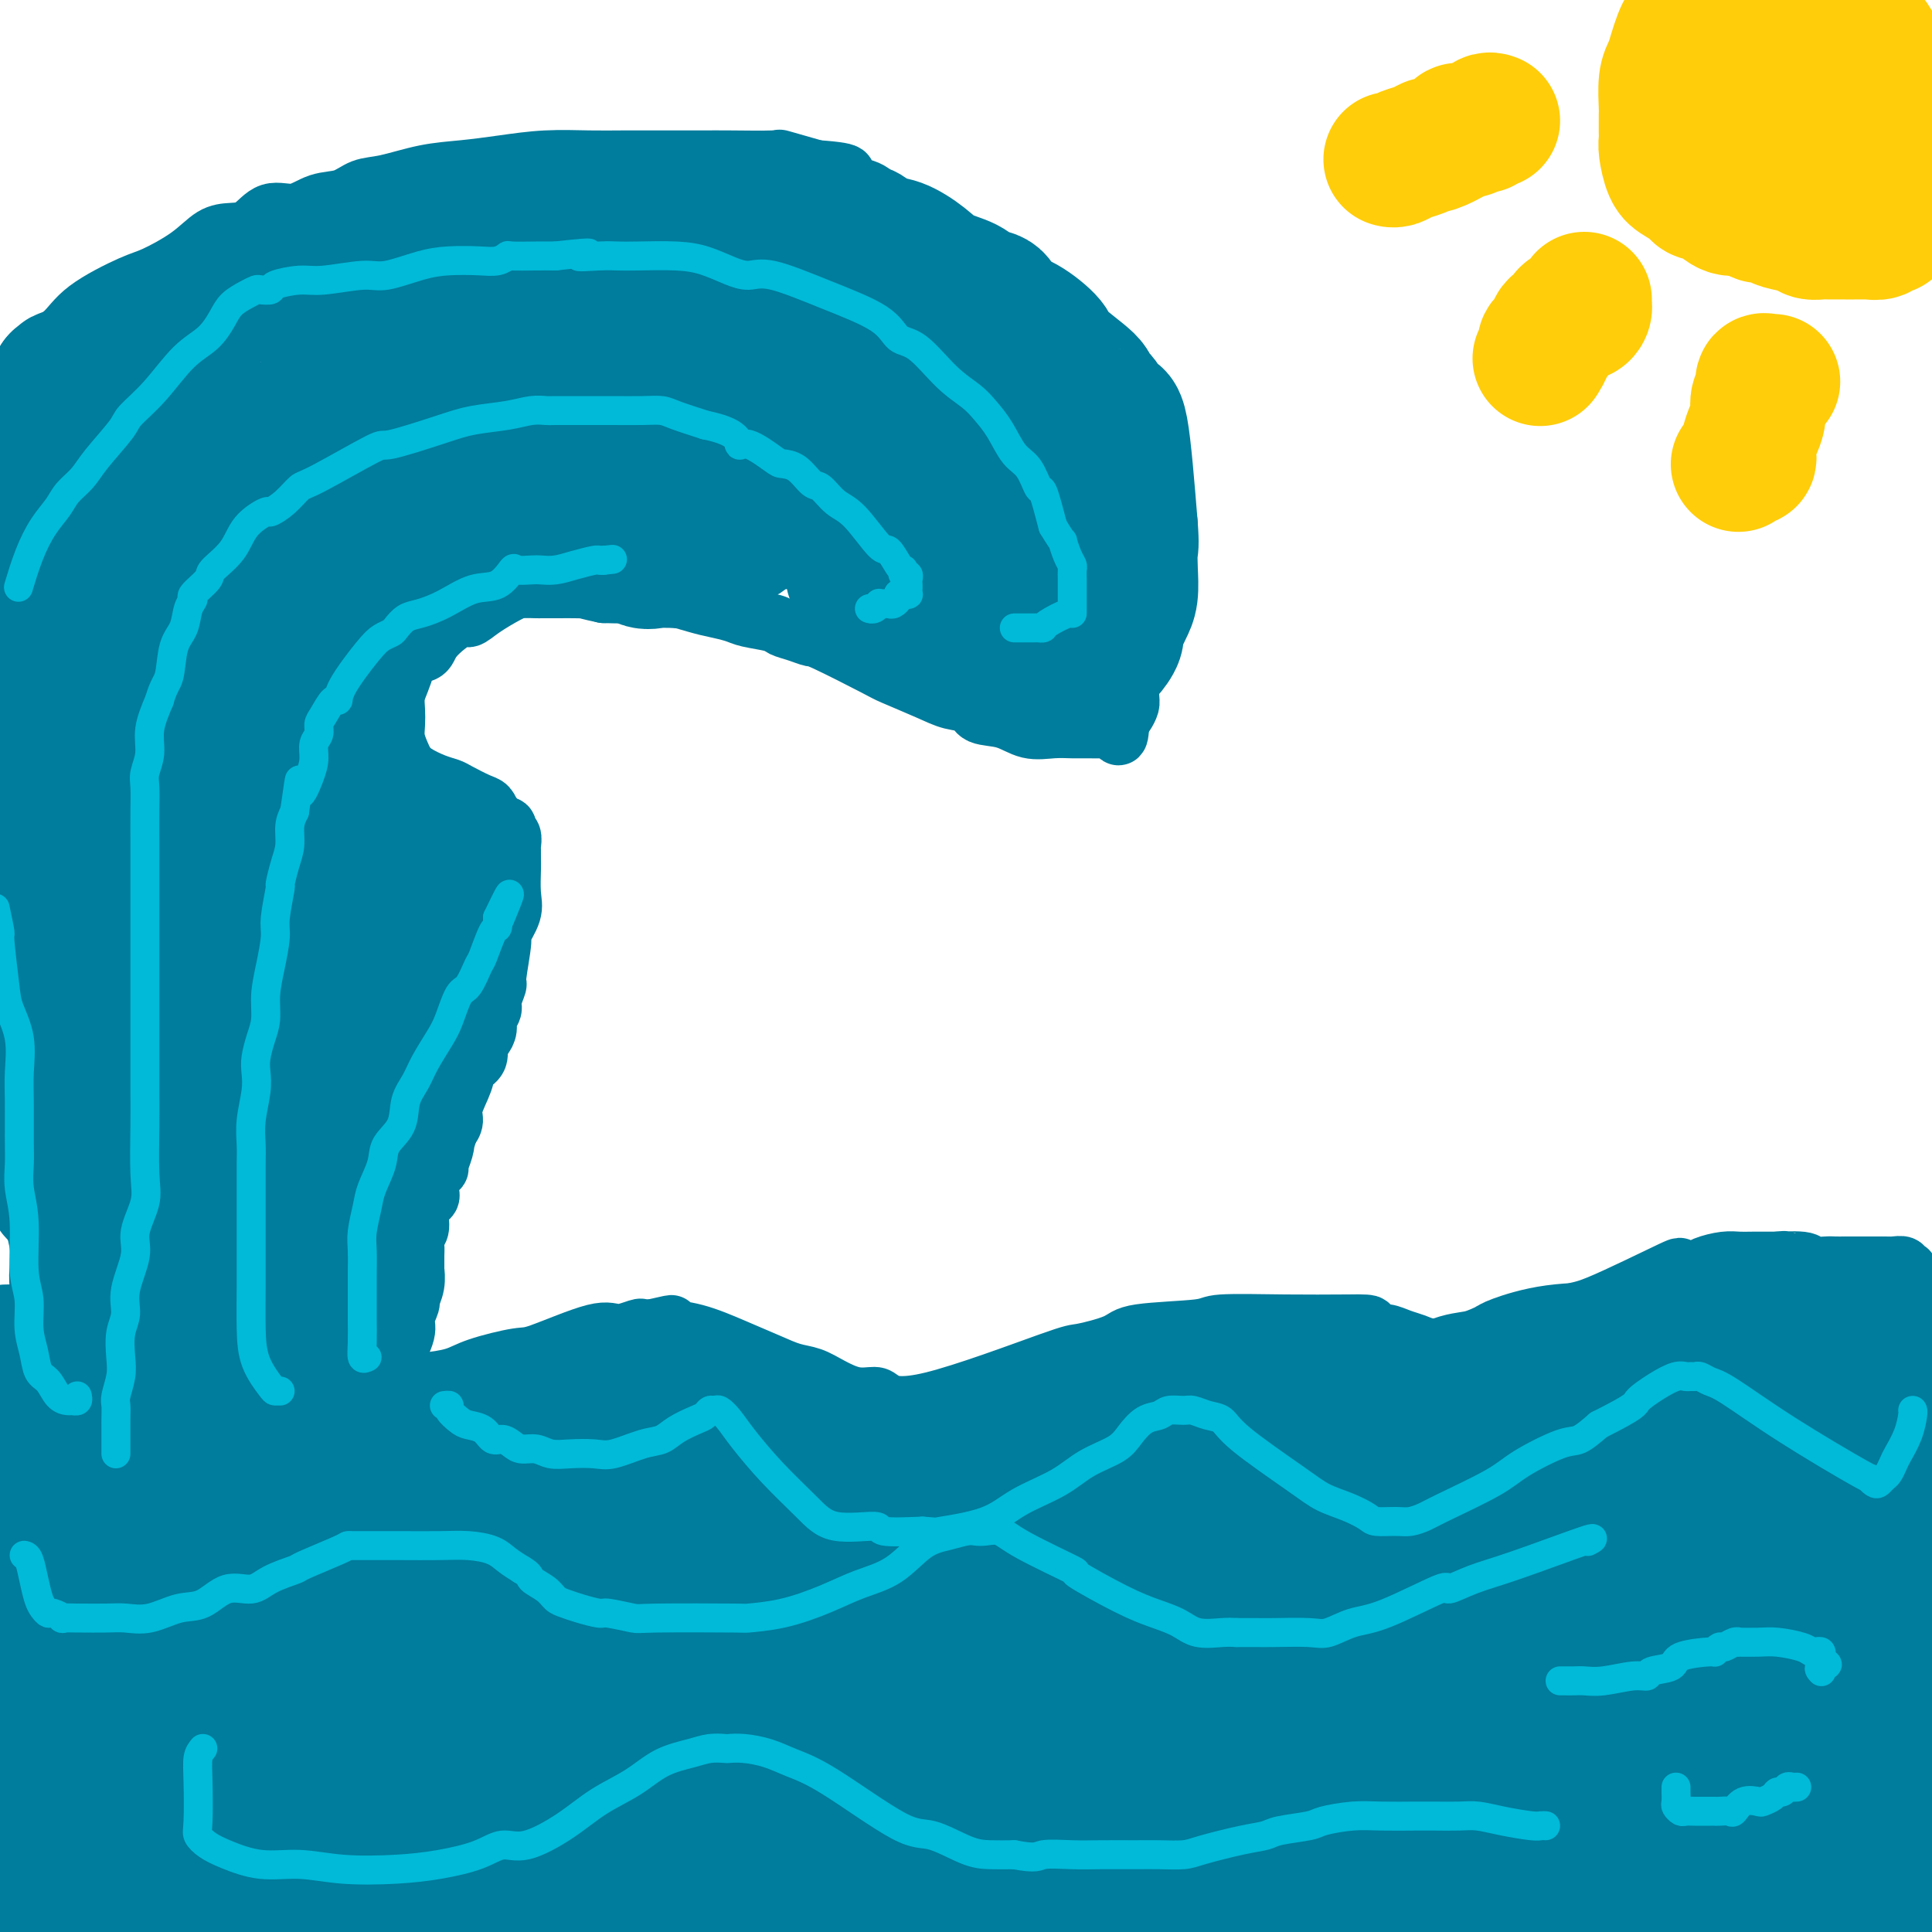 <svg viewBox='0 0 400 400' version='1.1' xmlns='http://www.w3.org/2000/svg' xmlns:xlink='http://www.w3.org/1999/xlink'><g fill='none' stroke='#007C9C' stroke-width='12' stroke-linecap='round' stroke-linejoin='round'><path d='M34,284c-0.123,-0.001 -0.246,-0.001 1,0c1.246,0.001 3.860,0.004 6,0c2.140,-0.004 3.806,-0.015 6,0c2.194,0.015 4.918,0.056 6,0c1.082,-0.056 0.523,-0.207 1,0c0.477,0.207 1.990,0.773 4,1c2.010,0.227 4.517,0.113 6,0c1.483,-0.113 1.943,-0.227 3,0c1.057,0.227 2.710,0.793 4,1c1.290,0.207 2.218,0.053 4,0c1.782,-0.053 4.418,-0.006 6,0c1.582,0.006 2.108,-0.031 3,0c0.892,0.031 2.149,0.128 4,0c1.851,-0.128 4.295,-0.480 6,-1c1.705,-0.520 2.671,-1.206 5,-2c2.329,-0.794 6.022,-1.695 8,-2c1.978,-0.305 2.241,-0.015 5,-1c2.759,-0.985 8.013,-3.245 11,-4c2.987,-0.755 3.708,-0.007 5,0c1.292,0.007 3.156,-0.729 4,-1c0.844,-0.271 0.670,-0.077 1,0c0.330,0.077 1.165,0.039 2,0'/><path d='M135,275c7.434,-1.703 2.520,-0.462 1,0c-1.520,0.462 0.353,0.143 1,0c0.647,-0.143 0.066,-0.112 1,0c0.934,0.112 3.383,0.305 6,1c2.617,0.695 5.402,1.890 8,3c2.598,1.110 5.009,2.133 7,3c1.991,0.867 3.563,1.577 5,2c1.437,0.423 2.739,0.560 4,1c1.261,0.440 2.482,1.183 4,2c1.518,0.817 3.332,1.707 5,2c1.668,0.293 3.190,-0.011 4,0c0.810,0.011 0.907,0.337 2,1c1.093,0.663 3.182,1.663 10,0c6.818,-1.663 18.363,-5.989 24,-8c5.637,-2.011 5.364,-1.705 7,-2c1.636,-0.295 5.181,-1.189 7,-2c1.819,-0.811 1.913,-1.538 5,-2c3.087,-0.462 9.168,-0.660 12,-1c2.832,-0.340 2.416,-0.822 5,-1c2.584,-0.178 8.167,-0.051 13,0c4.833,0.051 8.917,0.025 13,0'/><path d='M279,274c7.249,-0.147 3.871,0.485 3,1c-0.871,0.515 0.764,0.911 2,1c1.236,0.089 2.074,-0.130 3,0c0.926,0.130 1.939,0.610 3,1c1.061,0.390 2.170,0.691 3,1c0.830,0.309 1.381,0.625 3,1c1.619,0.375 4.306,0.808 6,1c1.694,0.192 2.394,0.141 3,0c0.606,-0.141 1.119,-0.374 3,-1c1.881,-0.626 5.131,-1.644 7,-2c1.869,-0.356 2.359,-0.049 4,-1c1.641,-0.951 4.435,-3.159 6,-4c1.565,-0.841 1.900,-0.316 6,-2c4.100,-1.684 11.964,-5.578 15,-7c3.036,-1.422 1.243,-0.371 1,0c-0.243,0.371 1.065,0.061 2,0c0.935,-0.061 1.498,0.127 2,0c0.502,-0.127 0.944,-0.570 2,-1c1.056,-0.430 2.726,-0.847 4,-1c1.274,-0.153 2.151,-0.041 3,0c0.849,0.041 1.671,0.012 3,0c1.329,-0.012 3.164,-0.006 5,0'/><path d='M368,261c3.121,-0.293 -0.076,-0.026 0,0c0.076,0.026 3.424,-0.189 5,0c1.576,0.189 1.381,0.783 2,1c0.619,0.217 2.053,0.058 3,0c0.947,-0.058 1.405,-0.016 2,0c0.595,0.016 1.325,0.004 2,0c0.675,-0.004 1.294,-0.001 2,0c0.706,0.001 1.498,0.000 2,0c0.502,-0.000 0.712,-0.000 1,0c0.288,0.000 0.653,0.000 1,0c0.347,-0.000 0.675,-0.001 1,0c0.325,0.001 0.646,0.004 1,0c0.354,-0.004 0.739,-0.015 1,0c0.261,0.015 0.396,0.057 1,0c0.604,-0.057 1.677,-0.211 2,0c0.323,0.211 -0.105,0.788 0,1c0.105,0.212 0.744,0.061 1,0c0.256,-0.061 0.128,-0.030 0,0'/><path d='M26,289c-0.220,-0.002 -0.440,-0.005 -1,0c-0.560,0.005 -1.461,0.016 -2,0c-0.539,-0.016 -0.717,-0.059 -1,0c-0.283,0.059 -0.672,0.220 -1,0c-0.328,-0.220 -0.595,-0.821 -1,-1c-0.405,-0.179 -0.949,0.063 -1,0c-0.051,-0.063 0.390,-0.431 0,-1c-0.390,-0.569 -1.610,-1.339 -2,-2c-0.390,-0.661 0.050,-1.214 0,-2c-0.050,-0.786 -0.591,-1.804 -1,-3c-0.409,-1.196 -0.687,-2.569 -1,-3c-0.313,-0.431 -0.660,0.081 -1,0c-0.340,-0.081 -0.672,-0.754 -1,-1c-0.328,-0.246 -0.651,-0.066 -1,0c-0.349,0.066 -0.722,0.018 -1,0c-0.278,-0.018 -0.461,-0.004 -1,0c-0.539,0.004 -1.435,0.000 -2,0c-0.565,-0.000 -0.799,0.004 -1,0c-0.201,-0.004 -0.368,-0.015 -1,0c-0.632,0.015 -1.728,0.057 -2,0c-0.272,-0.057 0.282,-0.211 0,0c-0.282,0.211 -1.399,0.789 -2,1c-0.601,0.211 -0.687,0.057 -1,0c-0.313,-0.057 -0.854,-0.015 -1,0c-0.146,0.015 0.101,0.004 0,0c-0.101,-0.004 -0.551,-0.002 -1,0'/><path d='M20,273c-1.168,-0.455 -2.337,-0.911 -3,-1c-0.663,-0.089 -0.821,0.188 -1,0c-0.179,-0.188 -0.381,-0.843 -1,-1c-0.619,-0.157 -1.657,0.183 -2,0c-0.343,-0.183 0.010,-0.891 0,-1c-0.010,-0.109 -0.381,0.379 -1,0c-0.619,-0.379 -1.486,-1.626 -2,-2c-0.514,-0.374 -0.677,0.125 -1,0c-0.323,-0.125 -0.808,-0.874 -1,-2c-0.192,-1.126 -0.093,-2.628 0,-4c0.093,-1.372 0.179,-2.613 0,-4c-0.179,-1.387 -0.622,-2.919 -1,-5c-0.378,-2.081 -0.689,-4.712 -1,-7c-0.311,-2.288 -0.621,-4.233 -1,-6c-0.379,-1.767 -0.827,-3.358 -1,-5c-0.173,-1.642 -0.069,-3.337 0,-5c0.069,-1.663 0.105,-3.296 0,-5c-0.105,-1.704 -0.352,-3.480 -1,-5c-0.648,-1.520 -1.699,-2.786 -2,-4c-0.301,-1.214 0.146,-2.377 0,-4c-0.146,-1.623 -0.885,-3.706 -1,-6c-0.115,-2.294 0.396,-4.798 0,-7c-0.396,-2.202 -1.698,-4.101 -3,-6'/><path d='M1,81c-0.181,0.125 -0.362,0.250 0,0c0.362,-0.250 1.267,-0.876 2,-2c0.733,-1.124 1.295,-2.746 2,-4c0.705,-1.254 1.553,-2.141 3,-3c1.447,-0.859 3.492,-1.692 5,-3c1.508,-1.308 2.479,-3.093 5,-5c2.521,-1.907 6.593,-3.936 9,-5c2.407,-1.064 3.151,-1.161 5,-2c1.849,-0.839 4.804,-2.419 7,-4c2.196,-1.581 3.633,-3.164 5,-4c1.367,-0.836 2.664,-0.925 4,-1c1.336,-0.075 2.710,-0.138 4,-1c1.290,-0.862 2.497,-2.525 4,-3c1.503,-0.475 3.301,0.239 5,0c1.699,-0.239 3.298,-1.430 5,-2c1.702,-0.570 3.506,-0.520 5,-1c1.494,-0.480 2.679,-1.490 4,-2c1.321,-0.510 2.779,-0.519 5,-1c2.221,-0.481 5.204,-1.435 8,-2c2.796,-0.565 5.403,-0.740 8,-1c2.597,-0.260 5.184,-0.606 8,-1c2.816,-0.394 5.862,-0.838 9,-1c3.138,-0.162 6.370,-0.043 9,0c2.630,0.043 4.658,0.012 7,0c2.342,-0.012 4.997,-0.003 7,0c2.003,0.003 3.355,-0.001 5,0c1.645,0.001 3.585,0.006 5,0c1.415,-0.006 2.307,-0.022 5,0c2.693,0.022 7.187,0.083 9,0c1.813,-0.083 0.947,-0.309 2,0c1.053,0.309 4.027,1.155 7,2'/><path d='M169,35c9.523,0.663 5.330,1.322 5,2c-0.330,0.678 3.204,1.375 5,2c1.796,0.625 1.856,1.178 3,2c1.144,0.822 3.372,1.912 5,3c1.628,1.088 2.654,2.172 4,3c1.346,0.828 3.011,1.398 5,3c1.989,1.602 4.302,4.235 6,6c1.698,1.765 2.781,2.660 4,4c1.219,1.340 2.574,3.124 4,5c1.426,1.876 2.924,3.844 4,5c1.076,1.156 1.730,1.498 3,3c1.270,1.502 3.155,4.162 4,6c0.845,1.838 0.650,2.854 1,4c0.350,1.146 1.247,2.422 2,4c0.753,1.578 1.364,3.458 2,5c0.636,1.542 1.299,2.747 2,4c0.701,1.253 1.441,2.553 2,4c0.559,1.447 0.937,3.040 1,4c0.063,0.960 -0.190,1.288 0,2c0.190,0.712 0.821,1.810 1,3c0.179,1.190 -0.096,2.474 0,4c0.096,1.526 0.562,3.294 1,5c0.438,1.706 0.850,3.351 1,5c0.150,1.649 0.040,3.303 0,5c-0.040,1.697 -0.010,3.437 0,5c0.010,1.563 -0.000,2.947 0,4c0.000,1.053 0.011,1.774 0,3c-0.011,1.226 -0.044,2.958 0,4c0.044,1.042 0.166,1.396 0,2c-0.166,0.604 -0.619,1.458 -1,2c-0.381,0.542 -0.691,0.771 -1,1'/><path d='M232,149c-0.242,6.354 -0.848,2.238 -1,1c-0.152,-1.238 0.151,0.400 0,1c-0.151,0.600 -0.755,0.160 -1,0c-0.245,-0.160 -0.129,-0.041 -1,0c-0.871,0.041 -2.727,0.004 -4,0c-1.273,-0.004 -1.963,0.025 -3,0c-1.037,-0.025 -2.422,-0.105 -4,0c-1.578,0.105 -3.349,0.393 -5,0c-1.651,-0.393 -3.183,-1.469 -5,-2c-1.817,-0.531 -3.920,-0.517 -5,-1c-1.080,-0.483 -1.139,-1.463 -2,-2c-0.861,-0.537 -2.525,-0.631 -4,-1c-1.475,-0.369 -2.761,-1.012 -5,-2c-2.239,-0.988 -5.432,-2.320 -7,-3c-1.568,-0.680 -1.513,-0.707 -4,-2c-2.487,-1.293 -7.517,-3.852 -10,-5c-2.483,-1.148 -2.419,-0.885 -3,-1c-0.581,-0.115 -1.806,-0.608 -3,-1c-1.194,-0.392 -2.357,-0.683 -3,-1c-0.643,-0.317 -0.765,-0.661 -2,-1c-1.235,-0.339 -3.582,-0.673 -5,-1c-1.418,-0.327 -1.908,-0.648 -3,-1c-1.092,-0.352 -2.787,-0.735 -4,-1c-1.213,-0.265 -1.944,-0.411 -4,-1c-2.056,-0.589 -5.438,-1.620 -8,-2c-2.562,-0.380 -4.303,-0.109 -6,0c-1.697,0.109 -3.348,0.054 -5,0'/><path d='M125,123c-6.264,-1.309 -3.423,-1.083 -3,-1c0.423,0.083 -1.573,0.022 -3,0c-1.427,-0.022 -2.287,-0.006 -3,0c-0.713,0.006 -1.280,0.003 -2,0c-0.720,-0.003 -1.592,-0.006 -2,0c-0.408,0.006 -0.351,0.020 -1,0c-0.649,-0.020 -2.005,-0.075 -3,0c-0.995,0.075 -1.629,0.281 -3,1c-1.371,0.719 -3.479,1.951 -5,3c-1.521,1.049 -2.457,1.916 -3,2c-0.543,0.084 -0.695,-0.613 -2,0c-1.305,0.613 -3.764,2.537 -5,4c-1.236,1.463 -1.249,2.464 -2,3c-0.751,0.536 -2.240,0.608 -3,1c-0.760,0.392 -0.792,1.105 -1,2c-0.208,0.895 -0.592,1.972 -1,3c-0.408,1.028 -0.838,2.008 -1,3c-0.162,0.992 -0.055,1.995 0,3c0.055,1.005 0.057,2.012 0,3c-0.057,0.988 -0.175,1.956 0,3c0.175,1.044 0.642,2.164 1,3c0.358,0.836 0.608,1.389 1,2c0.392,0.611 0.927,1.281 2,2c1.073,0.719 2.683,1.487 4,2c1.317,0.513 2.342,0.770 3,1c0.658,0.230 0.950,0.433 2,1c1.050,0.567 2.860,1.499 4,2c1.140,0.501 1.612,0.572 2,1c0.388,0.428 0.694,1.214 1,2'/><path d='M102,169c3.327,2.478 2.145,2.174 2,2c-0.145,-0.174 0.746,-0.216 1,0c0.254,0.216 -0.128,0.692 0,1c0.128,0.308 0.767,0.450 1,1c0.233,0.550 0.062,1.508 0,2c-0.062,0.492 -0.015,0.517 0,1c0.015,0.483 -0.004,1.422 0,2c0.004,0.578 0.030,0.793 0,2c-0.030,1.207 -0.117,3.406 0,5c0.117,1.594 0.439,2.582 0,4c-0.439,1.418 -1.638,3.265 -2,4c-0.362,0.735 0.114,0.357 0,2c-0.114,1.643 -0.819,5.308 -1,7c-0.181,1.692 0.162,1.412 0,2c-0.162,0.588 -0.831,2.046 -1,3c-0.169,0.954 0.161,1.406 0,2c-0.161,0.594 -0.812,1.332 -1,2c-0.188,0.668 0.086,1.267 0,2c-0.086,0.733 -0.532,1.601 -1,2c-0.468,0.399 -0.956,0.330 -1,1c-0.044,0.670 0.357,2.080 0,3c-0.357,0.920 -1.471,1.349 -2,2c-0.529,0.651 -0.472,1.525 -1,3c-0.528,1.475 -1.642,3.551 -2,5c-0.358,1.449 0.041,2.271 0,3c-0.041,0.729 -0.520,1.364 -1,2'/><path d='M93,234c-2.255,7.625 -1.391,4.188 -1,3c0.391,-1.188 0.311,-0.127 0,1c-0.311,1.127 -0.852,2.319 -1,3c-0.148,0.681 0.096,0.852 0,1c-0.096,0.148 -0.532,0.274 -1,1c-0.468,0.726 -0.966,2.053 -1,3c-0.034,0.947 0.397,1.514 0,2c-0.397,0.486 -1.623,0.891 -2,2c-0.377,1.109 0.095,2.922 0,4c-0.095,1.078 -0.758,1.421 -1,2c-0.242,0.579 -0.064,1.393 0,2c0.064,0.607 0.013,1.007 0,2c-0.013,0.993 0.012,2.579 0,3c-0.012,0.421 -0.060,-0.322 0,0c0.060,0.322 0.228,1.711 0,3c-0.228,1.289 -0.853,2.478 -1,3c-0.147,0.522 0.185,0.376 0,1c-0.185,0.624 -0.887,2.017 -1,3c-0.113,0.983 0.362,1.556 0,3c-0.362,1.444 -1.561,3.758 -2,5c-0.439,1.242 -0.118,1.411 0,2c0.118,0.589 0.034,1.597 0,2c-0.034,0.403 -0.017,0.202 0,0'/></g>
<g fill='none' stroke='#007C9C' stroke-width='28' stroke-linecap='round' stroke-linejoin='round'><path d='M11,286c0.119,0.697 0.238,1.394 0,2c-0.238,0.606 -0.833,1.122 -1,2c-0.167,0.878 0.095,2.119 0,3c-0.095,0.881 -0.547,1.403 -1,3c-0.453,1.597 -0.909,4.268 -1,6c-0.091,1.732 0.182,2.524 0,5c-0.182,2.476 -0.818,6.637 -1,9c-0.182,2.363 0.091,2.927 0,4c-0.091,1.073 -0.546,2.656 -1,5c-0.454,2.344 -0.906,5.449 -1,7c-0.094,1.551 0.172,1.547 0,2c-0.172,0.453 -0.780,1.364 -1,2c-0.220,0.636 -0.051,0.997 0,2c0.051,1.003 -0.017,2.647 0,4c0.017,1.353 0.118,2.414 0,4c-0.118,1.586 -0.455,3.696 -1,5c-0.545,1.304 -1.299,1.801 -2,4c-0.701,2.199 -1.351,6.099 -2,10'/><path d='M188,399c-1.166,0.091 -2.333,0.182 0,0c2.333,-0.182 8.164,-0.637 12,-1c3.836,-0.363 5.676,-0.633 10,-1c4.324,-0.367 11.132,-0.830 16,-1c4.868,-0.170 7.795,-0.045 11,0c3.205,0.045 6.688,0.012 10,0c3.312,-0.012 6.453,-0.003 10,0c3.547,0.003 7.500,0.001 11,0c3.500,-0.001 6.547,-0.000 10,0c3.453,0.000 7.311,0.000 10,0c2.689,-0.000 4.210,-0.000 6,0c1.790,0.000 3.848,0.000 6,0c2.152,-0.000 4.399,0.000 6,0c1.601,-0.000 2.556,-0.000 4,0c1.444,0.000 3.376,0.000 5,0c1.624,-0.000 2.939,-0.000 5,0c2.061,0.000 4.867,0.001 6,0c1.133,-0.001 0.592,-0.004 2,0c1.408,0.004 4.766,0.016 7,0c2.234,-0.016 3.346,-0.059 5,0c1.654,0.059 3.850,0.219 5,0c1.150,-0.219 1.253,-0.817 2,-1c0.747,-0.183 2.136,0.049 3,0c0.864,-0.049 1.202,-0.379 2,-1c0.798,-0.621 2.057,-1.532 3,-2c0.943,-0.468 1.570,-0.493 2,-1c0.430,-0.507 0.662,-1.497 1,-2c0.338,-0.503 0.783,-0.520 1,-1c0.217,-0.480 0.205,-1.423 0,-2c-0.205,-0.577 -0.602,-0.789 -1,-1'/><path d='M358,385c-0.435,-1.321 -3.021,-1.123 -5,-1c-1.979,0.123 -3.349,0.171 -7,0c-3.651,-0.171 -9.583,-0.560 -15,0c-5.417,0.560 -10.318,2.068 -16,4c-5.682,1.932 -12.145,4.290 -18,6c-5.855,1.710 -11.101,2.774 -16,4c-4.899,1.226 -9.449,2.613 -14,4'/><path d='M150,398c2.006,0.202 4.012,0.404 0,0c-4.012,-0.404 -14.043,-1.415 -23,-3c-8.957,-1.585 -16.840,-3.744 -20,-5c-3.160,-1.256 -1.596,-1.610 -3,-2c-1.404,-0.390 -5.774,-0.815 -10,-2c-4.226,-1.185 -8.306,-3.128 -11,-4c-2.694,-0.872 -4.002,-0.671 -6,-1c-1.998,-0.329 -4.686,-1.188 -8,-2c-3.314,-0.812 -7.255,-1.577 -10,-2c-2.745,-0.423 -4.294,-0.506 -6,-1c-1.706,-0.494 -3.570,-1.401 -5,-2c-1.430,-0.599 -2.427,-0.891 -3,-1c-0.573,-0.109 -0.721,-0.035 -1,0c-0.279,0.035 -0.690,0.030 -1,0c-0.310,-0.030 -0.519,-0.084 -1,0c-0.481,0.084 -1.235,0.306 -2,1c-0.765,0.694 -1.543,1.858 -3,3c-1.457,1.142 -3.595,2.260 -5,3c-1.405,0.740 -2.077,1.102 -3,2c-0.923,0.898 -2.095,2.332 -3,3c-0.905,0.668 -1.541,0.571 -2,1c-0.459,0.429 -0.739,1.385 -1,2c-0.261,0.615 -0.503,0.890 -1,1c-0.497,0.110 -1.248,0.055 -2,0'/><path d='M20,389c-4.230,2.643 -2.304,1.251 -2,1c0.304,-0.251 -1.013,0.640 -2,1c-0.987,0.360 -1.643,0.188 -3,0c-1.357,-0.188 -3.415,-0.390 -5,0c-1.585,0.390 -2.696,1.374 -4,2c-1.304,0.626 -2.801,0.893 -4,1c-1.199,0.107 -2.099,0.053 -3,0'/><path d='M1,386c-0.220,0.000 -0.441,0.001 0,0c0.441,-0.001 1.542,-0.003 4,0c2.458,0.003 6.271,0.011 13,0c6.729,-0.011 16.373,-0.042 23,0c6.627,0.042 10.237,0.155 16,0c5.763,-0.155 13.678,-0.578 18,-1c4.322,-0.422 5.051,-0.842 6,-1c0.949,-0.158 2.120,-0.054 2,0c-0.120,0.054 -1.529,0.059 -2,0c-0.471,-0.059 -0.002,-0.181 -3,1c-2.998,1.181 -9.461,3.664 -13,5c-3.539,1.336 -4.154,1.525 -10,3c-5.846,1.475 -16.923,4.238 -28,7'/><path d='M35,396c-1.276,0.227 -2.552,0.454 0,0c2.552,-0.454 8.933,-1.590 14,-2c5.067,-0.410 8.822,-0.096 13,0c4.178,0.096 8.779,-0.027 13,0c4.221,0.027 8.061,0.203 13,0c4.939,-0.203 10.975,-0.787 16,-1c5.025,-0.213 9.038,-0.057 16,0c6.962,0.057 16.873,0.015 24,0c7.127,-0.015 11.472,-0.004 16,0c4.528,0.004 9.241,0.002 13,0c3.759,-0.002 6.564,-0.002 9,0c2.436,0.002 4.502,0.008 6,0c1.498,-0.008 2.428,-0.030 3,0c0.572,0.030 0.787,0.111 1,0c0.213,-0.111 0.425,-0.412 -1,0c-1.425,0.412 -4.487,1.539 -8,2c-3.513,0.461 -7.478,0.255 -12,0c-4.522,-0.255 -9.601,-0.560 -14,-2c-4.399,-1.440 -8.117,-4.015 -15,-7c-6.883,-2.985 -16.933,-6.379 -24,-9c-7.067,-2.621 -11.153,-4.467 -14,-6c-2.847,-1.533 -4.454,-2.751 -6,-4c-1.546,-1.249 -3.032,-2.529 -4,-3c-0.968,-0.471 -1.420,-0.135 -3,0c-1.580,0.135 -4.290,0.067 -7,0'/><path d='M84,364c-2.162,-0.005 -2.568,-0.016 -3,0c-0.432,0.016 -0.889,0.060 -2,0c-1.111,-0.060 -2.874,-0.223 -4,0c-1.126,0.223 -1.613,0.833 -2,1c-0.387,0.167 -0.674,-0.107 -1,0c-0.326,0.107 -0.691,0.595 -2,1c-1.309,0.405 -3.561,0.725 -5,1c-1.439,0.275 -2.064,0.504 -3,1c-0.936,0.496 -2.183,1.258 -5,2c-2.817,0.742 -7.202,1.465 -9,2c-1.798,0.535 -1.007,0.882 -2,1c-0.993,0.118 -3.769,0.007 -5,0c-1.231,-0.007 -0.918,0.091 -1,0c-0.082,-0.091 -0.559,-0.369 -1,0c-0.441,0.369 -0.845,1.387 -2,0c-1.155,-1.387 -3.063,-5.178 -4,-7c-0.937,-1.822 -0.905,-1.674 -2,-3c-1.095,-1.326 -3.316,-4.128 -5,-7c-1.684,-2.872 -2.829,-5.816 -4,-9c-1.171,-3.184 -2.366,-6.607 -3,-9c-0.634,-2.393 -0.706,-3.754 -1,-6c-0.294,-2.246 -0.811,-5.375 -1,-7c-0.189,-1.625 -0.051,-1.745 0,-2c0.051,-0.255 0.015,-0.644 0,-1c-0.015,-0.356 -0.007,-0.678 0,-1'/><path d='M17,321c-0.645,-4.152 0.243,-1.532 1,-1c0.757,0.532 1.382,-1.024 2,-2c0.618,-0.976 1.227,-1.372 2,-2c0.773,-0.628 1.709,-1.489 2,-2c0.291,-0.511 -0.062,-0.672 0,-1c0.062,-0.328 0.540,-0.822 1,-1c0.460,-0.178 0.901,-0.040 1,0c0.099,0.040 -0.143,-0.017 0,0c0.143,0.017 0.672,0.107 1,0c0.328,-0.107 0.455,-0.410 1,-1c0.545,-0.590 1.508,-1.466 2,-2c0.492,-0.534 0.513,-0.725 1,-1c0.487,-0.275 1.440,-0.634 2,-1c0.560,-0.366 0.726,-0.739 1,-1c0.274,-0.261 0.656,-0.410 1,-1c0.344,-0.590 0.651,-1.622 1,-2c0.349,-0.378 0.741,-0.101 1,0c0.259,0.101 0.386,0.027 1,0c0.614,-0.027 1.716,-0.007 2,0c0.284,0.007 -0.251,0.002 0,0c0.251,-0.002 1.287,-0.001 2,0c0.713,0.001 1.101,0.002 2,0c0.899,-0.002 2.307,-0.006 4,0c1.693,0.006 3.670,0.022 5,0c1.330,-0.022 2.012,-0.083 3,0c0.988,0.083 2.282,0.309 4,0c1.718,-0.309 3.859,-1.155 6,-2'/><path d='M66,301c5.417,-0.552 4.460,-0.932 5,-1c0.540,-0.068 2.578,0.174 4,0c1.422,-0.174 2.230,-0.765 3,-1c0.770,-0.235 1.502,-0.113 2,0c0.498,0.113 0.760,0.216 1,0c0.240,-0.216 0.456,-0.752 1,-1c0.544,-0.248 1.414,-0.209 2,0c0.586,0.209 0.886,0.588 4,0c3.114,-0.588 9.041,-2.144 13,-3c3.959,-0.856 5.949,-1.014 8,-1c2.051,0.014 4.161,0.200 5,0c0.839,-0.200 0.405,-0.785 1,-1c0.595,-0.215 2.219,-0.061 3,0c0.781,0.061 0.721,0.030 1,0c0.279,-0.030 0.898,-0.060 1,0c0.102,0.060 -0.314,0.208 0,0c0.314,-0.208 1.358,-0.773 2,-1c0.642,-0.227 0.882,-0.117 1,0c0.118,0.117 0.114,0.242 1,0c0.886,-0.242 2.662,-0.849 4,-1c1.338,-0.151 2.239,0.156 3,0c0.761,-0.156 1.383,-0.774 2,-1c0.617,-0.226 1.229,-0.061 2,0c0.771,0.061 1.701,0.016 2,0c0.299,-0.016 -0.034,-0.004 0,0c0.034,0.004 0.433,0.001 1,0c0.567,-0.001 1.301,-0.000 2,0c0.699,0.000 1.363,0.000 2,0c0.637,-0.000 1.249,-0.000 2,0c0.751,0.000 1.643,0.000 2,0c0.357,-0.000 0.178,-0.000 0,0'/><path d='M146,290c12.939,-1.710 5.286,-0.484 3,0c-2.286,0.484 0.793,0.228 2,0c1.207,-0.228 0.540,-0.427 1,0c0.460,0.427 2.047,1.481 3,2c0.953,0.519 1.271,0.502 2,1c0.729,0.498 1.867,1.509 3,2c1.133,0.491 2.260,0.460 3,1c0.740,0.540 1.094,1.651 2,2c0.906,0.349 2.365,-0.064 3,0c0.635,0.064 0.448,0.606 1,1c0.552,0.394 1.844,0.642 3,1c1.156,0.358 2.178,0.828 3,1c0.822,0.172 1.446,0.046 2,0c0.554,-0.046 1.039,-0.012 2,0c0.961,0.012 2.397,0.003 3,0c0.603,-0.003 0.373,-0.001 1,0c0.627,0.001 2.110,0.001 3,0c0.890,-0.001 1.187,-0.004 2,0c0.813,0.004 2.143,0.015 3,0c0.857,-0.015 1.241,-0.057 2,0c0.759,0.057 1.893,0.212 3,0c1.107,-0.212 2.187,-0.793 3,-1c0.813,-0.207 1.361,-0.041 2,0c0.639,0.041 1.371,-0.041 2,0c0.629,0.041 1.154,0.207 2,0c0.846,-0.207 2.013,-0.788 3,-1c0.987,-0.212 1.795,-0.057 3,0c1.205,0.057 2.808,0.015 4,0c1.192,-0.015 1.975,-0.004 3,0c1.025,0.004 2.293,0.001 4,0c1.707,-0.001 3.854,-0.001 6,0'/><path d='M228,299c9.320,-0.241 6.121,0.157 6,0c-0.121,-0.157 2.835,-0.869 5,-1c2.165,-0.131 3.540,0.318 5,0c1.460,-0.318 3.006,-1.405 4,-2c0.994,-0.595 1.436,-0.699 2,-1c0.564,-0.301 1.249,-0.799 2,-1c0.751,-0.201 1.566,-0.106 2,0c0.434,0.106 0.485,0.222 1,0c0.515,-0.222 1.494,-0.781 2,-1c0.506,-0.219 0.539,-0.097 1,0c0.461,0.097 1.350,0.171 2,0c0.650,-0.171 1.061,-0.585 2,-1c0.939,-0.415 2.407,-0.829 3,-1c0.593,-0.171 0.310,-0.098 1,0c0.690,0.098 2.351,0.222 4,0c1.649,-0.222 3.284,-0.792 4,-1c0.716,-0.208 0.511,-0.056 1,0c0.489,0.056 1.672,0.016 3,0c1.328,-0.016 2.800,-0.008 4,0c1.200,0.008 2.129,0.017 3,0c0.871,-0.017 1.686,-0.059 3,0c1.314,0.059 3.128,0.217 4,0c0.872,-0.217 0.801,-0.811 1,-1c0.199,-0.189 0.669,0.026 1,0c0.331,-0.026 0.523,-0.293 -1,0c-1.523,0.293 -4.762,1.147 -8,2'/><path d='M285,291c-1.895,0.560 -3.132,1.460 -5,2c-1.868,0.540 -4.367,0.721 -7,1c-2.633,0.279 -5.399,0.656 -7,1c-1.601,0.344 -2.038,0.656 -3,1c-0.962,0.344 -2.451,0.722 -4,1c-1.549,0.278 -3.158,0.456 -5,1c-1.842,0.544 -3.918,1.452 -6,2c-2.082,0.548 -4.172,0.735 -6,1c-1.828,0.265 -3.395,0.610 -6,1c-2.605,0.390 -6.249,0.827 -8,1c-1.751,0.173 -1.607,0.081 -2,0c-0.393,-0.081 -1.321,-0.152 -2,0c-0.679,0.152 -1.110,0.528 -2,0c-0.890,-0.528 -2.238,-1.959 -3,-3c-0.762,-1.041 -0.936,-1.693 -1,-2c-0.064,-0.307 -0.017,-0.268 0,-1c0.017,-0.732 0.006,-2.235 0,-3c-0.006,-0.765 -0.005,-0.794 0,-1c0.005,-0.206 0.015,-0.591 0,-1c-0.015,-0.409 -0.057,-0.842 0,-1c0.057,-0.158 0.211,-0.042 2,0c1.789,0.042 5.212,0.011 8,0c2.788,-0.011 4.940,-0.003 7,0c2.060,0.003 4.026,0.001 6,0c1.974,-0.001 3.954,-0.000 6,0c2.046,0.000 4.156,0.000 6,0c1.844,-0.000 3.422,-0.000 5,0'/><path d='M258,291c7.822,0.004 7.376,0.015 8,0c0.624,-0.015 2.319,-0.056 4,0c1.681,0.056 3.349,0.208 5,0c1.651,-0.208 3.287,-0.776 5,-1c1.713,-0.224 3.504,-0.106 5,0c1.496,0.106 2.698,0.198 4,0c1.302,-0.198 2.703,-0.687 4,-1c1.297,-0.313 2.489,-0.450 4,-1c1.511,-0.550 3.340,-1.513 5,-2c1.660,-0.487 3.152,-0.496 5,-1c1.848,-0.504 4.051,-1.502 5,-2c0.949,-0.498 0.643,-0.498 2,-1c1.357,-0.502 4.376,-1.508 8,-2c3.624,-0.492 7.853,-0.472 11,-1c3.147,-0.528 5.211,-1.606 9,-2c3.789,-0.394 9.302,-0.106 12,0c2.698,0.106 2.582,0.028 3,0c0.418,-0.028 1.369,-0.008 2,0c0.631,0.008 0.943,0.002 1,0c0.057,-0.002 -0.140,-0.000 0,0c0.140,0.000 0.619,-0.000 1,0c0.381,0.000 0.665,0.001 1,0c0.335,-0.001 0.721,-0.004 1,0c0.279,0.004 0.452,0.015 1,0c0.548,-0.015 1.470,-0.057 2,0c0.530,0.057 0.668,0.211 1,0c0.332,-0.211 0.859,-0.788 2,-1c1.141,-0.212 2.898,-0.061 4,0c1.102,0.061 1.551,0.030 2,0'/><path d='M375,276c5.105,-0.155 1.367,-0.041 1,0c-0.367,0.041 2.637,0.011 4,0c1.363,-0.011 1.086,-0.003 2,0c0.914,0.003 3.018,0.001 4,0c0.982,-0.001 0.841,-0.000 1,0c0.159,0.000 0.617,0.000 1,0c0.383,-0.000 0.691,-0.001 1,0c0.309,0.001 0.618,0.005 1,0c0.382,-0.005 0.838,-0.019 1,0c0.162,0.019 0.029,0.069 0,0c-0.029,-0.069 0.045,-0.259 0,0c-0.045,0.259 -0.207,0.967 0,2c0.207,1.033 0.785,2.392 1,4c0.215,1.608 0.066,3.466 0,6c-0.066,2.534 -0.049,5.743 0,8c0.049,2.257 0.130,3.562 0,7c-0.130,3.438 -0.472,9.008 -1,12c-0.528,2.992 -1.242,3.406 -2,5c-0.758,1.594 -1.561,4.367 -2,7c-0.439,2.633 -0.513,5.127 -1,7c-0.487,1.873 -1.387,3.127 -2,5c-0.613,1.873 -0.939,4.365 -1,6c-0.061,1.635 0.142,2.412 0,4c-0.142,1.588 -0.629,3.986 -1,6c-0.371,2.014 -0.625,3.643 -1,5c-0.375,1.357 -0.870,2.442 -1,4c-0.130,1.558 0.106,3.588 0,6c-0.106,2.412 -0.553,5.206 -1,8'/><path d='M379,378c-2.083,10.709 -1.290,5.983 -1,5c0.290,-0.983 0.078,1.778 0,3c-0.078,1.222 -0.021,0.906 0,1c0.021,0.094 0.006,0.600 0,1c-0.006,0.400 -0.002,0.695 0,1c0.002,0.305 0.003,0.619 0,1c-0.003,0.381 -0.008,0.830 0,1c0.008,0.170 0.030,0.060 1,0c0.970,-0.060 2.890,-0.072 4,0c1.110,0.072 1.412,0.227 3,0c1.588,-0.227 4.462,-0.835 6,-1c1.538,-0.165 1.738,0.113 2,0c0.262,-0.113 0.584,-0.616 1,-1c0.416,-0.384 0.926,-0.649 1,-1c0.074,-0.351 -0.288,-0.787 0,-1c0.288,-0.213 1.225,-0.204 2,-1c0.775,-0.796 1.387,-2.398 2,-4'/><path d='M399,336c0.130,0.210 0.260,0.421 0,0c-0.260,-0.421 -0.911,-1.472 -1,-2c-0.089,-0.528 0.384,-0.533 0,-1c-0.384,-0.467 -1.626,-1.397 -2,-2c-0.374,-0.603 0.120,-0.880 0,-1c-0.120,-0.120 -0.855,-0.082 -1,0c-0.145,0.082 0.299,0.209 0,0c-0.299,-0.209 -1.342,-0.755 -2,-1c-0.658,-0.245 -0.931,-0.190 -1,0c-0.069,0.190 0.065,0.514 0,1c-0.065,0.486 -0.329,1.132 -1,4c-0.671,2.868 -1.749,7.958 -2,10c-0.251,2.042 0.325,1.038 0,3c-0.325,1.962 -1.551,6.892 -2,10c-0.449,3.108 -0.119,4.394 0,6c0.119,1.606 0.029,3.533 0,5c-0.029,1.467 0.002,2.476 0,5c-0.002,2.524 -0.039,6.564 0,10c0.039,3.436 0.154,6.267 0,9c-0.154,2.733 -0.577,5.366 -1,8'/><path d='M386,397c-0.135,0.997 -0.271,1.995 0,0c0.271,-1.995 0.948,-6.981 2,-11c1.052,-4.019 2.481,-7.069 3,-9c0.519,-1.931 0.130,-2.741 0,-7c-0.130,-4.259 -0.002,-11.965 0,-15c0.002,-3.035 -0.122,-1.397 0,-4c0.122,-2.603 0.491,-9.446 0,-13c-0.491,-3.554 -1.841,-3.819 -3,-6c-1.159,-2.181 -2.128,-6.276 -3,-9c-0.872,-2.724 -1.647,-4.075 -2,-5c-0.353,-0.925 -0.283,-1.425 -1,-2c-0.717,-0.575 -2.222,-1.226 -3,-2c-0.778,-0.774 -0.828,-1.672 -1,-2c-0.172,-0.328 -0.467,-0.088 -1,0c-0.533,0.088 -1.305,0.022 -2,0c-0.695,-0.022 -1.314,0.001 -2,0c-0.686,-0.001 -1.437,-0.024 -3,0c-1.563,0.024 -3.936,0.095 -5,0c-1.064,-0.095 -0.819,-0.355 -2,0c-1.181,0.355 -3.789,1.324 -6,2c-2.211,0.676 -4.027,1.057 -5,2c-0.973,0.943 -1.104,2.447 -2,3c-0.896,0.553 -2.555,0.155 -4,2c-1.445,1.845 -2.674,5.934 -4,9c-1.326,3.066 -2.748,5.111 -4,8c-1.252,2.889 -2.333,6.622 -3,9c-0.667,2.378 -0.921,3.400 -1,4c-0.079,0.600 0.017,0.777 0,1c-0.017,0.223 -0.148,0.492 0,1c0.148,0.508 0.574,1.254 1,2'/><path d='M335,355c-1.269,5.261 1.058,1.413 2,0c0.942,-1.413 0.499,-0.391 0,0c-0.499,0.391 -1.054,0.152 -2,0c-0.946,-0.152 -2.282,-0.215 -7,0c-4.718,0.215 -12.816,0.709 -17,1c-4.184,0.291 -4.454,0.380 -11,0c-6.546,-0.380 -19.370,-1.230 -26,-2c-6.630,-0.770 -7.067,-1.460 -9,-2c-1.933,-0.540 -5.361,-0.929 -8,-1c-2.639,-0.071 -4.490,0.177 -6,0c-1.510,-0.177 -2.681,-0.780 -4,-1c-1.319,-0.220 -2.787,-0.059 -5,0c-2.213,0.059 -5.173,0.016 -7,0c-1.827,-0.016 -2.522,-0.005 -3,0c-0.478,0.005 -0.739,0.002 -1,0'/><path d='M231,350c-11.263,-0.933 -4.921,-0.267 -6,0c-1.079,0.267 -9.581,0.135 -14,0c-4.419,-0.135 -4.757,-0.272 -8,-1c-3.243,-0.728 -9.392,-2.047 -15,-4c-5.608,-1.953 -10.676,-4.539 -16,-6c-5.324,-1.461 -10.904,-1.798 -17,-3c-6.096,-1.202 -12.708,-3.268 -18,-5c-5.292,-1.732 -9.263,-3.129 -13,-4c-3.737,-0.871 -7.241,-1.214 -10,-2c-2.759,-0.786 -4.774,-2.014 -7,-3c-2.226,-0.986 -4.661,-1.728 -6,-2c-1.339,-0.272 -1.580,-0.073 -2,0c-0.420,0.073 -1.019,0.020 -2,0c-0.981,-0.020 -2.342,-0.005 -3,0c-0.658,0.005 -0.611,0.001 -1,0c-0.389,-0.001 -1.214,-0.000 -2,0c-0.786,0.000 -1.532,0.000 -2,0c-0.468,-0.000 -0.659,-0.000 -2,0c-1.341,0.000 -3.832,0.000 -5,0c-1.168,-0.000 -1.013,-0.001 -2,0c-0.987,0.001 -3.116,0.002 -4,0c-0.884,-0.002 -0.524,-0.009 -1,0c-0.476,0.009 -1.787,0.034 -3,0c-1.213,-0.034 -2.330,-0.127 -3,0c-0.670,0.127 -0.895,0.475 -3,1c-2.105,0.525 -6.089,1.226 -8,2c-1.911,0.774 -1.749,1.620 -3,2c-1.251,0.380 -3.914,0.295 -6,1c-2.086,0.705 -3.596,2.202 -5,3c-1.404,0.798 -2.702,0.899 -4,1'/><path d='M40,330c-4.632,1.661 -1.710,0.812 -1,1c0.710,0.188 -0.790,1.413 -2,2c-1.210,0.587 -2.129,0.538 -3,1c-0.871,0.462 -1.693,1.437 -2,2c-0.307,0.563 -0.100,0.715 0,1c0.100,0.285 0.093,0.704 0,1c-0.093,0.296 -0.272,0.468 0,1c0.272,0.532 0.996,1.424 2,2c1.004,0.576 2.290,0.838 4,1c1.710,0.162 3.846,0.225 6,1c2.154,0.775 4.327,2.261 7,3c2.673,0.739 5.846,0.732 8,1c2.154,0.268 3.290,0.812 5,1c1.710,0.188 3.993,0.019 6,0c2.007,-0.019 3.736,0.110 6,-1c2.264,-1.110 5.061,-3.461 8,-5c2.939,-1.539 6.018,-2.267 9,-4c2.982,-1.733 5.867,-4.471 8,-6c2.133,-1.529 3.514,-1.850 4,-3c0.486,-1.150 0.079,-3.131 0,-4c-0.079,-0.869 0.172,-0.626 0,-1c-0.172,-0.374 -0.766,-1.363 -2,-2c-1.234,-0.637 -3.106,-0.921 -6,-1c-2.894,-0.079 -6.808,0.049 -11,0c-4.192,-0.049 -8.661,-0.273 -14,0c-5.339,0.273 -11.547,1.043 -17,2c-5.453,0.957 -10.152,2.102 -15,3c-4.848,0.898 -9.844,1.549 -14,2c-4.156,0.451 -7.473,0.700 -10,1c-2.527,0.300 -4.263,0.650 -6,1'/><path d='M10,330c-10.392,1.797 -5.373,1.788 -4,2c1.373,0.212 -0.901,0.645 -2,1c-1.099,0.355 -1.023,0.630 -1,1c0.023,0.370 -0.008,0.833 0,2c0.008,1.167 0.053,3.039 0,5c-0.053,1.961 -0.205,4.012 0,6c0.205,1.988 0.768,3.913 2,6c1.232,2.087 3.134,4.335 6,6c2.866,1.665 6.695,2.747 10,4c3.305,1.253 6.085,2.676 11,4c4.915,1.324 11.964,2.550 15,3c3.036,0.450 2.059,0.125 5,0c2.941,-0.125 9.800,-0.051 14,0c4.200,0.051 5.741,0.077 9,0c3.259,-0.077 8.236,-0.258 11,-1c2.764,-0.742 3.314,-2.045 5,-3c1.686,-0.955 4.508,-1.561 6,-2c1.492,-0.439 1.654,-0.712 2,-1c0.346,-0.288 0.876,-0.592 1,-1c0.124,-0.408 -0.157,-0.919 0,-1c0.157,-0.081 0.751,0.270 1,0c0.249,-0.270 0.151,-1.161 0,-2c-0.151,-0.839 -0.357,-1.628 -1,-3c-0.643,-1.372 -1.723,-3.328 -3,-6c-1.277,-2.672 -2.752,-6.059 -4,-8c-1.248,-1.941 -2.268,-2.437 -3,-3c-0.732,-0.563 -1.176,-1.192 -2,-2c-0.824,-0.808 -2.030,-1.794 -3,-3c-0.970,-1.206 -1.706,-2.630 -2,-3c-0.294,-0.370 -0.147,0.315 0,1'/><path d='M83,332c-1.542,-1.303 -0.398,0.441 4,6c4.398,5.559 12.050,14.933 15,19c2.950,4.067 1.199,2.826 5,5c3.801,2.174 13.155,7.762 19,10c5.845,2.238 8.180,1.126 11,1c2.820,-0.126 6.126,0.734 11,0c4.874,-0.734 11.315,-3.061 14,-4c2.685,-0.939 1.613,-0.489 2,-1c0.387,-0.511 2.233,-1.981 4,-3c1.767,-1.019 3.454,-1.586 4,-2c0.546,-0.414 -0.048,-0.675 0,-1c0.048,-0.325 0.740,-0.714 1,-2c0.260,-1.286 0.088,-3.469 0,-4c-0.088,-0.531 -0.092,0.591 0,0c0.092,-0.591 0.279,-2.893 -3,-5c-3.279,-2.107 -10.023,-4.017 -13,-5c-2.977,-0.983 -2.185,-1.039 -7,-2c-4.815,-0.961 -15.236,-2.826 -22,-4c-6.764,-1.174 -9.871,-1.657 -13,-2c-3.129,-0.343 -6.282,-0.547 -8,-1c-1.718,-0.453 -2.003,-1.156 -2,-1c0.003,0.156 0.293,1.170 1,2c0.707,0.830 1.830,1.474 3,2c1.170,0.526 2.387,0.933 5,2c2.613,1.067 6.623,2.794 14,6c7.377,3.206 18.122,7.890 23,10c4.878,2.110 3.890,1.645 9,3c5.110,1.355 16.317,4.530 23,6c6.683,1.470 8.841,1.235 11,1'/><path d='M194,368c8.809,1.612 9.330,0.644 10,0c0.670,-0.644 1.489,-0.962 2,-1c0.511,-0.038 0.713,0.206 1,0c0.287,-0.206 0.660,-0.861 1,-1c0.340,-0.139 0.649,0.237 0,-1c-0.649,-1.237 -2.255,-4.087 -7,-8c-4.745,-3.913 -12.628,-8.888 -17,-12c-4.372,-3.112 -5.234,-4.361 -16,-5c-10.766,-0.639 -31.435,-0.669 -41,-1c-9.565,-0.331 -8.027,-0.965 -12,0c-3.973,0.965 -13.456,3.528 -18,5c-4.544,1.472 -4.148,1.853 -4,2c0.148,0.147 0.046,0.060 3,0c2.954,-0.060 8.962,-0.093 15,0c6.038,0.093 12.105,0.312 22,0c9.895,-0.312 23.618,-1.154 33,-2c9.382,-0.846 14.422,-1.694 19,-2c4.578,-0.306 8.695,-0.068 13,0c4.305,0.068 8.800,-0.034 12,0c3.200,0.034 5.105,0.205 7,1c1.895,0.795 3.779,2.213 6,3c2.221,0.787 4.780,0.943 6,1c1.220,0.057 1.100,0.015 2,0c0.900,-0.015 2.818,-0.004 4,0c1.182,0.004 1.626,0.001 2,0c0.374,-0.001 0.678,-0.000 1,0c0.322,0.000 0.661,0.000 1,0'/><path d='M239,347c3.350,0.536 -2.776,-0.625 -8,-1c-5.224,-0.375 -9.545,0.035 -14,0c-4.455,-0.035 -9.044,-0.515 -15,0c-5.956,0.515 -13.280,2.024 -20,4c-6.720,1.976 -12.836,4.419 -17,6c-4.164,1.581 -6.375,2.301 -6,3c0.375,0.699 3.336,1.378 4,2c0.664,0.622 -0.968,1.186 6,3c6.968,1.814 22.537,4.878 35,6c12.463,1.122 21.819,0.300 32,0c10.181,-0.300 21.187,-0.080 31,0c9.813,0.080 18.434,0.019 25,0c6.566,-0.019 11.076,0.004 14,0c2.924,-0.004 4.261,-0.034 5,0c0.739,0.034 0.880,0.131 1,0c0.120,-0.131 0.217,-0.491 -1,-1c-1.217,-0.509 -3.750,-1.167 -5,-2c-1.250,-0.833 -1.218,-1.840 -5,-3c-3.782,-1.160 -11.378,-2.471 -18,-3c-6.622,-0.529 -12.270,-0.276 -18,0c-5.730,0.276 -11.543,0.574 -17,1c-5.457,0.426 -10.559,0.979 -14,2c-3.441,1.021 -5.220,2.511 -7,4'/><path d='M227,368c-3.419,1.200 -1.467,1.201 -1,1c0.467,-0.201 -0.551,-0.604 0,0c0.551,0.604 2.670,2.214 5,3c2.330,0.786 4.872,0.747 11,1c6.128,0.253 15.843,0.797 26,1c10.157,0.203 20.758,0.066 34,0c13.242,-0.066 29.127,-0.059 40,0c10.873,0.059 16.734,0.170 22,0c5.266,-0.170 9.938,-0.623 13,-1c3.062,-0.377 4.514,-0.680 5,-1c0.486,-0.320 0.006,-0.656 0,-2c-0.006,-1.344 0.461,-3.694 0,-7c-0.461,-3.306 -1.851,-7.567 -3,-11c-1.149,-3.433 -2.059,-6.038 -3,-8c-0.941,-1.962 -1.915,-3.281 -3,-5c-1.085,-1.719 -2.281,-3.839 -3,-5c-0.719,-1.161 -0.959,-1.363 -1,-2c-0.041,-0.637 0.118,-1.710 0,-2c-0.118,-0.290 -0.512,0.203 -1,1c-0.488,0.797 -1.070,1.899 -2,5c-0.930,3.101 -2.208,8.202 -3,11c-0.792,2.798 -1.098,3.292 -2,5c-0.902,1.708 -2.401,4.631 -3,6c-0.599,1.369 -0.300,1.185 0,1'/><path d='M358,359c-1.475,4.128 0.337,-0.051 1,-2c0.663,-1.949 0.178,-1.667 0,-3c-0.178,-1.333 -0.048,-4.280 0,-6c0.048,-1.720 0.013,-2.212 0,-2c-0.013,0.212 -0.004,1.128 0,2c0.004,0.872 0.003,1.700 0,3c-0.003,1.300 -0.009,3.073 0,4c0.009,0.927 0.032,1.010 0,1c-0.032,-0.010 -0.119,-0.111 0,0c0.119,0.111 0.444,0.434 1,0c0.556,-0.434 1.343,-1.627 2,-4c0.657,-2.373 1.185,-5.927 2,-10c0.815,-4.073 1.917,-8.664 3,-13c1.083,-4.336 2.147,-8.418 3,-11c0.853,-2.582 1.496,-3.666 2,-6c0.504,-2.334 0.868,-5.920 1,-8c0.132,-2.080 0.033,-2.654 0,-3c-0.033,-0.346 0.002,-0.464 0,-1c-0.002,-0.536 -0.039,-1.490 0,-2c0.039,-0.510 0.154,-0.574 0,-1c-0.154,-0.426 -0.577,-1.213 -1,-2'/><path d='M372,295c-0.122,-2.809 -0.428,-1.331 -1,-1c-0.572,0.331 -1.410,-0.485 -2,-1c-0.590,-0.515 -0.931,-0.731 -1,-1c-0.069,-0.269 0.135,-0.592 0,-1c-0.135,-0.408 -0.610,-0.901 -1,-1c-0.390,-0.099 -0.694,0.194 -1,0c-0.306,-0.194 -0.614,-0.877 -2,0c-1.386,0.877 -3.849,3.314 -5,4c-1.151,0.686 -0.988,-0.377 -2,0c-1.012,0.377 -3.198,2.195 -5,3c-1.802,0.805 -3.221,0.598 -4,1c-0.779,0.402 -0.919,1.415 -2,2c-1.081,0.585 -3.102,0.744 -4,1c-0.898,0.256 -0.673,0.609 -1,1c-0.327,0.391 -1.205,0.820 -2,1c-0.795,0.180 -1.505,0.110 -2,1c-0.495,0.890 -0.773,2.738 -1,3c-0.227,0.262 -0.403,-1.063 -1,0c-0.597,1.063 -1.614,4.515 -2,6c-0.386,1.485 -0.142,1.002 0,1c0.142,-0.002 0.182,0.477 0,2c-0.182,1.523 -0.585,4.089 -1,6c-0.415,1.911 -0.843,3.168 -1,4c-0.157,0.832 -0.045,1.238 0,2c0.045,0.762 0.022,1.881 0,3'/><path d='M331,331c-0.471,3.023 -0.647,1.580 -1,1c-0.353,-0.580 -0.881,-0.299 -1,0c-0.119,0.299 0.170,0.614 0,1c-0.170,0.386 -0.801,0.841 -1,1c-0.199,0.159 0.034,0.021 0,0c-0.034,-0.021 -0.335,0.075 -1,0c-0.665,-0.075 -1.695,-0.320 -3,-1c-1.305,-0.680 -2.886,-1.796 -4,-4c-1.114,-2.204 -1.763,-5.494 -2,-7c-0.237,-1.506 -0.064,-1.226 0,-2c0.064,-0.774 0.017,-2.603 0,-4c-0.017,-1.397 -0.005,-2.361 0,-3c0.005,-0.639 0.003,-0.953 0,-1c-0.003,-0.047 -0.008,0.173 0,0c0.008,-0.173 0.029,-0.737 0,-1c-0.029,-0.263 -0.106,-0.223 0,-1c0.106,-0.777 0.397,-2.370 0,-3c-0.397,-0.630 -1.482,-0.299 -2,-1c-0.518,-0.701 -0.468,-2.436 -1,-3c-0.532,-0.564 -1.645,0.042 -2,0c-0.355,-0.042 0.049,-0.733 0,-1c-0.049,-0.267 -0.552,-0.110 -1,0c-0.448,0.110 -0.842,0.174 -1,0c-0.158,-0.174 -0.079,-0.587 0,-1'/><path d='M311,301c-1.506,-0.932 -1.770,-0.262 -2,0c-0.230,0.262 -0.427,0.117 -1,0c-0.573,-0.117 -1.521,-0.204 -2,0c-0.479,0.204 -0.490,0.700 -1,1c-0.510,0.300 -1.519,0.404 -2,1c-0.481,0.596 -0.433,1.685 -1,3c-0.567,1.315 -1.749,2.856 -2,3c-0.251,0.144 0.430,-1.109 -2,3c-2.430,4.109 -7.972,13.582 -10,17c-2.028,3.418 -0.544,0.783 -1,1c-0.456,0.217 -2.853,3.288 -4,5c-1.147,1.712 -1.043,2.065 -2,3c-0.957,0.935 -2.973,2.452 -4,3c-1.027,0.548 -1.063,0.126 -1,0c0.063,-0.126 0.227,0.045 -1,0c-1.227,-0.045 -3.845,-0.305 -6,-1c-2.155,-0.695 -3.846,-1.826 -6,-3c-2.154,-1.174 -4.772,-2.393 -7,-3c-2.228,-0.607 -4.065,-0.602 -6,-1c-1.935,-0.398 -3.967,-1.199 -6,-2'/><path d='M244,331c-5.779,-2.000 -3.727,-2.000 -5,-2c-1.273,-0.000 -5.873,-0.000 -8,0c-2.127,0.000 -1.783,0.001 -2,0c-0.217,-0.001 -0.995,-0.002 -2,0c-1.005,0.002 -2.237,0.008 -3,0c-0.763,-0.008 -1.058,-0.030 -2,0c-0.942,0.030 -2.532,0.113 -4,0c-1.468,-0.113 -2.815,-0.423 -6,-1c-3.185,-0.577 -8.210,-1.422 -11,-2c-2.790,-0.578 -3.346,-0.889 -4,-1c-0.654,-0.111 -1.405,-0.024 -4,-1c-2.595,-0.976 -7.035,-3.017 -10,-4c-2.965,-0.983 -4.457,-0.908 -6,-1c-1.543,-0.092 -3.137,-0.350 -4,-1c-0.863,-0.650 -0.995,-1.691 -2,-2c-1.005,-0.309 -2.883,0.113 -4,0c-1.117,-0.113 -1.475,-0.762 -2,-1c-0.525,-0.238 -1.219,-0.064 -2,0c-0.781,0.064 -1.650,0.017 -3,0c-1.350,-0.017 -3.179,-0.005 -5,0c-1.821,0.005 -3.632,0.001 -6,0c-2.368,-0.001 -5.292,-0.000 -8,0c-2.708,0.000 -5.201,0.000 -8,0c-2.799,-0.000 -5.905,-0.000 -8,0c-2.095,0.000 -3.179,0.000 -4,0c-0.821,-0.000 -1.377,-0.000 -2,0c-0.623,0.000 -1.311,0.000 -2,0'/><path d='M117,315c-8.597,-0.091 -3.091,0.182 -1,0c2.091,-0.182 0.767,-0.819 0,-1c-0.767,-0.181 -0.977,0.093 -1,0c-0.023,-0.093 0.141,-0.555 0,-1c-0.141,-0.445 -0.588,-0.875 -1,-1c-0.412,-0.125 -0.788,0.054 -1,0c-0.212,-0.054 -0.258,-0.340 0,-1c0.258,-0.660 0.821,-1.693 1,-2c0.179,-0.307 -0.026,0.114 1,0c1.026,-0.114 3.284,-0.762 5,-1c1.716,-0.238 2.891,-0.067 5,0c2.109,0.067 5.150,0.028 8,0c2.850,-0.028 5.507,-0.047 8,0c2.493,0.047 4.821,0.160 7,0c2.179,-0.160 4.208,-0.592 7,0c2.792,0.592 6.345,2.208 10,3c3.655,0.792 7.411,0.758 11,1c3.589,0.242 7.011,0.758 10,1c2.989,0.242 5.546,0.208 11,1c5.454,0.792 13.806,2.408 20,3c6.194,0.592 10.231,0.159 14,0c3.769,-0.159 7.269,-0.042 11,0c3.731,0.042 7.693,0.011 11,0c3.307,-0.011 5.959,-0.003 8,0c2.041,0.003 3.473,0.001 5,0c1.527,-0.001 3.151,-0.000 4,0c0.849,0.000 0.925,0.000 1,0'/><path d='M271,317c9.251,-0.260 5.378,-0.910 4,-1c-1.378,-0.090 -0.261,0.380 2,0c2.261,-0.380 5.668,-1.608 7,-2c1.332,-0.392 0.591,0.054 2,0c1.409,-0.054 4.968,-0.607 7,-1c2.032,-0.393 2.535,-0.627 4,-1c1.465,-0.373 3.890,-0.884 6,-1c2.110,-0.116 3.906,0.165 6,0c2.094,-0.165 4.487,-0.776 6,-1c1.513,-0.224 2.147,-0.060 4,0c1.853,0.060 4.925,0.016 7,0c2.075,-0.016 3.151,-0.003 4,0c0.849,0.003 1.470,-0.002 2,0c0.530,0.002 0.968,0.013 2,0c1.032,-0.013 2.657,-0.051 4,0c1.343,0.051 2.405,0.190 4,0c1.595,-0.190 3.721,-0.708 4,-1c0.279,-0.292 -1.291,-0.356 -3,0c-1.709,0.356 -3.556,1.132 -6,2c-2.444,0.868 -5.485,1.826 -9,3c-3.515,1.174 -7.506,2.563 -11,4c-3.494,1.437 -6.493,2.921 -9,4c-2.507,1.079 -4.521,1.752 -7,3c-2.479,1.248 -5.423,3.071 -7,4c-1.577,0.929 -1.789,0.965 -2,1'/><path d='M292,330c-8.415,3.346 -2.451,1.210 -1,1c1.451,-0.210 -1.611,1.506 -3,3c-1.389,1.494 -1.105,2.766 -1,4c0.105,1.234 0.033,2.429 0,3c-0.033,0.571 -0.025,0.517 0,1c0.025,0.483 0.069,1.504 1,2c0.931,0.496 2.750,0.466 5,1c2.250,0.534 4.932,1.632 8,2c3.068,0.368 6.523,0.005 10,0c3.477,-0.005 6.976,0.349 11,0c4.024,-0.349 8.574,-1.401 11,-2c2.426,-0.599 2.730,-0.746 3,-1c0.270,-0.254 0.507,-0.615 1,-1c0.493,-0.385 1.242,-0.795 2,-1c0.758,-0.205 1.523,-0.204 2,-1c0.477,-0.796 0.665,-2.390 1,-4c0.335,-1.610 0.818,-3.236 1,-5c0.182,-1.764 0.063,-3.667 0,-6c-0.063,-2.333 -0.071,-5.097 0,-8c0.071,-2.903 0.221,-5.944 0,-8c-0.221,-2.056 -0.814,-3.128 -2,-5c-1.186,-1.872 -2.966,-4.544 -4,-6c-1.034,-1.456 -1.323,-1.697 -2,-2c-0.677,-0.303 -1.744,-0.669 -2,-1c-0.256,-0.331 0.297,-0.628 0,-1c-0.297,-0.372 -1.444,-0.818 -2,-1c-0.556,-0.182 -0.520,-0.100 -1,0c-0.480,0.100 -1.475,0.219 -2,0c-0.525,-0.219 -0.578,-0.777 -1,-1c-0.422,-0.223 -1.211,-0.112 -2,0'/><path d='M325,293c-1.534,-0.300 -1.368,-0.049 -2,0c-0.632,0.049 -2.061,-0.103 -3,0c-0.939,0.103 -1.388,0.463 -3,1c-1.612,0.537 -4.387,1.253 -6,2c-1.613,0.747 -2.064,1.524 -3,2c-0.936,0.476 -2.356,0.650 -3,1c-0.644,0.350 -0.513,0.877 -1,1c-0.487,0.123 -1.593,-0.159 -2,0c-0.407,0.159 -0.116,0.760 0,1c0.116,0.240 0.058,0.120 0,0'/><path d='M22,263c-0.451,0.003 -0.903,0.005 0,0c0.903,-0.005 3.160,-0.018 4,0c0.840,0.018 0.262,0.068 1,0c0.738,-0.068 2.793,-0.253 4,0c1.207,0.253 1.567,0.944 4,2c2.433,1.056 6.940,2.478 9,3c2.060,0.522 1.674,0.145 2,0c0.326,-0.145 1.363,-0.056 2,0c0.637,0.056 0.873,0.081 1,0c0.127,-0.081 0.145,-0.267 0,0c-0.145,0.267 -0.453,0.987 -1,1c-0.547,0.013 -1.333,-0.680 -4,0c-2.667,0.680 -7.216,2.732 -11,4c-3.784,1.268 -6.803,1.751 -11,3c-4.197,1.249 -9.574,3.266 -13,4c-3.426,0.734 -4.903,0.187 -6,0c-1.097,-0.187 -1.816,-0.013 -2,0c-0.184,0.013 0.166,-0.135 1,0c0.834,0.135 2.151,0.552 4,0c1.849,-0.552 4.228,-2.072 7,-3c2.772,-0.928 5.935,-1.265 9,-2c3.065,-0.735 6.033,-1.867 9,-3'/><path d='M31,272c5.912,-1.520 6.693,-1.322 9,-2c2.307,-0.678 6.140,-2.234 8,-3c1.860,-0.766 1.748,-0.741 3,-1c1.252,-0.259 3.868,-0.801 5,-1c1.132,-0.199 0.781,-0.053 1,0c0.219,0.053 1.010,0.015 2,0c0.990,-0.015 2.181,-0.008 3,0c0.819,0.008 1.266,0.016 2,0c0.734,-0.016 1.754,-0.057 2,0c0.246,0.057 -0.284,0.212 0,0c0.284,-0.212 1.381,-0.793 2,-1c0.619,-0.207 0.761,-0.041 1,0c0.239,0.041 0.574,-0.041 1,0c0.426,0.041 0.943,0.207 1,0c0.057,-0.207 -0.346,-0.785 0,-1c0.346,-0.215 1.440,-0.065 2,0c0.560,0.065 0.585,0.047 1,0c0.415,-0.047 1.219,-0.123 1,0c-0.219,0.123 -1.461,0.445 -2,1c-0.539,0.555 -0.376,1.342 -1,2c-0.624,0.658 -2.035,1.188 -3,2c-0.965,0.812 -1.482,1.906 -2,3'/><path d='M67,271c-0.928,1.416 -0.249,0.957 0,1c0.249,0.043 0.066,0.589 0,1c-0.066,0.411 -0.016,0.687 0,1c0.016,0.313 -0.002,0.664 0,1c0.002,0.336 0.025,0.659 0,1c-0.025,0.341 -0.098,0.701 0,1c0.098,0.299 0.366,0.537 1,1c0.634,0.463 1.633,1.149 2,1c0.367,-0.149 0.103,-1.135 0,-2c-0.103,-0.865 -0.043,-1.608 0,-3c0.043,-1.392 0.071,-3.433 0,-6c-0.071,-2.567 -0.241,-5.662 0,-9c0.241,-3.338 0.892,-6.920 1,-9c0.108,-2.080 -0.326,-2.658 0,-4c0.326,-1.342 1.411,-3.447 2,-5c0.589,-1.553 0.683,-2.552 1,-3c0.317,-0.448 0.859,-0.344 1,-1c0.141,-0.656 -0.117,-2.073 0,-3c0.117,-0.927 0.609,-1.366 1,-2c0.391,-0.634 0.679,-1.465 1,-2c0.321,-0.535 0.674,-0.774 1,-1c0.326,-0.226 0.626,-0.440 1,-1c0.374,-0.560 0.824,-1.465 1,-2c0.176,-0.535 0.078,-0.700 0,-1c-0.078,-0.300 -0.136,-0.735 0,-1c0.136,-0.265 0.468,-0.362 1,-1c0.532,-0.638 1.266,-1.819 2,-3'/><path d='M83,220c2.112,-4.165 1.393,-1.578 1,-1c-0.393,0.578 -0.461,-0.852 0,-2c0.461,-1.148 1.452,-2.012 2,-3c0.548,-0.988 0.655,-2.098 1,-3c0.345,-0.902 0.929,-1.594 1,-2c0.071,-0.406 -0.369,-0.526 0,-1c0.369,-0.474 1.549,-1.301 2,-2c0.451,-0.699 0.173,-1.271 0,-2c-0.173,-0.729 -0.243,-1.614 0,-2c0.243,-0.386 0.797,-0.273 1,-1c0.203,-0.727 0.054,-2.293 0,-3c-0.054,-0.707 -0.015,-0.555 0,-1c0.015,-0.445 0.004,-1.486 0,-2c-0.004,-0.514 -0.001,-0.499 0,-1c0.001,-0.501 0.000,-1.517 0,-2c-0.000,-0.483 -0.000,-0.433 0,-1c0.000,-0.567 0.001,-1.752 0,-2c-0.001,-0.248 -0.003,0.443 0,0c0.003,-0.443 0.012,-2.018 0,-3c-0.012,-0.982 -0.046,-1.371 0,-2c0.046,-0.629 0.173,-1.497 0,-2c-0.173,-0.503 -0.646,-0.642 -1,-1c-0.354,-0.358 -0.591,-0.936 -1,-1c-0.409,-0.064 -0.991,0.387 -1,0c-0.009,-0.387 0.555,-1.610 0,-2c-0.555,-0.390 -2.228,0.053 -3,0c-0.772,-0.053 -0.643,-0.603 -1,-1c-0.357,-0.397 -1.199,-0.643 -2,-1c-0.801,-0.357 -1.562,-0.827 -2,-1c-0.438,-0.173 -0.554,-0.049 -1,0c-0.446,0.049 -1.223,0.025 -2,0'/><path d='M77,175c-2.571,-1.310 -1.997,-1.084 -2,-1c-0.003,0.084 -0.582,0.027 -1,0c-0.418,-0.027 -0.674,-0.024 -1,0c-0.326,0.024 -0.723,0.069 -1,0c-0.277,-0.069 -0.432,-0.252 -1,0c-0.568,0.252 -1.547,0.938 -2,1c-0.453,0.062 -0.381,-0.502 -1,0c-0.619,0.502 -1.929,2.069 -3,4c-1.071,1.931 -1.904,4.226 -3,6c-1.096,1.774 -2.456,3.028 -5,8c-2.544,4.972 -6.271,13.662 -8,18c-1.729,4.338 -1.460,4.322 -2,6c-0.540,1.678 -1.888,5.049 -3,8c-1.112,2.951 -1.990,5.482 -3,8c-1.010,2.518 -2.154,5.024 -3,7c-0.846,1.976 -1.394,3.421 -2,5c-0.606,1.579 -1.272,3.290 -2,5c-0.728,1.710 -1.519,3.418 -2,5c-0.481,1.582 -0.650,3.040 -1,5c-0.350,1.960 -0.879,4.424 -1,6c-0.121,1.576 0.168,2.264 0,3c-0.168,0.736 -0.791,1.520 -1,2c-0.209,0.480 -0.003,0.656 0,1c0.003,0.344 -0.198,0.857 0,1c0.198,0.143 0.795,-0.086 1,0c0.205,0.086 0.017,0.485 0,-1c-0.017,-1.485 0.138,-4.853 0,-8c-0.138,-3.147 -0.569,-6.074 -1,-9'/><path d='M29,255c-0.713,-5.646 -2.496,-11.260 -3,-15c-0.504,-3.740 0.271,-5.606 0,-8c-0.271,-2.394 -1.589,-5.315 -2,-8c-0.411,-2.685 0.086,-5.135 0,-7c-0.086,-1.865 -0.755,-3.144 -1,-5c-0.245,-1.856 -0.066,-4.290 0,-6c0.066,-1.710 0.017,-2.696 0,-4c-0.017,-1.304 -0.004,-2.926 0,-4c0.004,-1.074 -0.003,-1.598 0,-2c0.003,-0.402 0.015,-0.680 0,-1c-0.015,-0.320 -0.056,-0.681 0,-1c0.056,-0.319 0.210,-0.597 0,-1c-0.210,-0.403 -0.786,-0.931 -1,0c-0.214,0.931 -0.068,3.320 0,4c0.068,0.680 0.058,-0.349 -1,3c-1.058,3.349 -3.163,11.077 -4,14c-0.837,2.923 -0.407,1.042 -1,3c-0.593,1.958 -2.211,7.755 -3,11c-0.789,3.245 -0.749,3.937 -1,5c-0.251,1.063 -0.793,2.498 -1,4c-0.207,1.502 -0.080,3.071 0,4c0.080,0.929 0.114,1.218 0,2c-0.114,0.782 -0.377,2.057 0,3c0.377,0.943 1.393,1.555 2,2c0.607,0.445 0.803,0.722 1,1'/><path d='M14,249c1.087,1.796 2.304,0.285 3,0c0.696,-0.285 0.872,0.656 1,1c0.128,0.344 0.207,0.093 1,0c0.793,-0.093 2.300,-0.027 3,0c0.700,0.027 0.591,0.015 1,0c0.409,-0.015 1.334,-0.034 3,0c1.666,0.034 4.071,0.121 5,0c0.929,-0.121 0.382,-0.448 1,-1c0.618,-0.552 2.402,-1.327 3,-1c0.598,0.327 0.009,1.756 1,-2c0.991,-3.756 3.561,-12.699 5,-17c1.439,-4.301 1.748,-3.962 2,-5c0.252,-1.038 0.446,-3.454 1,-6c0.554,-2.546 1.469,-5.221 2,-8c0.531,-2.779 0.678,-5.662 1,-8c0.322,-2.338 0.818,-4.130 1,-5c0.182,-0.870 0.049,-0.818 0,-1c-0.049,-0.182 -0.013,-0.597 0,1c0.013,1.597 0.003,5.207 0,7c-0.003,1.793 0.001,1.769 0,8c-0.001,6.231 -0.009,18.718 0,24c0.009,5.282 0.033,3.360 0,7c-0.033,3.640 -0.122,12.842 0,17c0.122,4.158 0.456,3.273 1,4c0.544,0.727 1.298,3.065 2,4c0.702,0.935 1.351,0.468 2,0'/><path d='M53,268c1.624,-1.436 3.184,-9.026 4,-13c0.816,-3.974 0.888,-4.334 1,-5c0.112,-0.666 0.264,-1.640 1,-4c0.736,-2.360 2.057,-6.108 3,-9c0.943,-2.892 1.507,-4.930 2,-7c0.493,-2.070 0.916,-4.174 1,-6c0.084,-1.826 -0.171,-3.373 0,-4c0.171,-0.627 0.767,-0.332 1,-1c0.233,-0.668 0.103,-2.299 0,-3c-0.103,-0.701 -0.178,-0.472 0,-2c0.178,-1.528 0.607,-4.813 1,-7c0.393,-2.187 0.748,-3.276 1,-5c0.252,-1.724 0.402,-4.085 1,-6c0.598,-1.915 1.645,-3.386 2,-5c0.355,-1.614 0.017,-3.372 0,-4c-0.017,-0.628 0.285,-0.127 -1,1c-1.285,1.127 -4.159,2.879 -7,5c-2.841,2.121 -5.650,4.609 -7,6c-1.350,1.391 -1.243,1.683 -3,3c-1.757,1.317 -5.379,3.658 -9,6'/><path d='M44,208c-4.833,3.896 -3.414,3.135 -4,3c-0.586,-0.135 -3.177,0.356 -5,1c-1.823,0.644 -2.879,1.440 -4,2c-1.121,0.560 -2.307,0.882 -3,1c-0.693,0.118 -0.892,0.032 -2,0c-1.108,-0.032 -3.124,-0.009 -4,0c-0.876,0.009 -0.613,0.005 -1,0c-0.387,-0.005 -1.425,-0.013 -2,0c-0.575,0.013 -0.688,0.045 -1,0c-0.312,-0.045 -0.822,-0.166 -1,0c-0.178,0.166 -0.022,0.621 -1,0c-0.978,-0.621 -3.088,-2.317 -4,-3c-0.912,-0.683 -0.626,-0.351 -1,-1c-0.374,-0.649 -1.407,-2.277 -2,-3c-0.593,-0.723 -0.747,-0.540 -1,-2c-0.253,-1.460 -0.607,-4.561 -1,-6c-0.393,-1.439 -0.827,-1.214 -1,-2c-0.173,-0.786 -0.085,-2.581 0,-4c0.085,-1.419 0.166,-2.462 0,-3c-0.166,-0.538 -0.579,-0.572 -1,-2c-0.421,-1.428 -0.849,-4.250 -1,-5c-0.151,-0.750 -0.027,0.571 0,0c0.027,-0.571 -0.045,-3.035 0,-4c0.045,-0.965 0.208,-0.432 0,-1c-0.208,-0.568 -0.788,-2.239 -1,-3c-0.212,-0.761 -0.057,-0.613 0,-1c0.057,-0.387 0.015,-1.310 0,-2c-0.015,-0.690 -0.004,-1.147 0,-2c0.004,-0.853 0.001,-2.101 0,-3c-0.001,-0.899 -0.001,-1.450 0,-2'/><path d='M3,166c-0.622,-5.972 -0.178,-3.904 0,-4c0.178,-0.096 0.090,-2.358 0,-3c-0.090,-0.642 -0.182,0.337 0,-2c0.182,-2.337 0.637,-7.988 1,-11c0.363,-3.012 0.633,-3.384 1,-4c0.367,-0.616 0.829,-1.476 1,-2c0.171,-0.524 0.049,-0.712 0,-1c-0.049,-0.288 -0.026,-0.676 0,-1c0.026,-0.324 0.053,-0.585 0,-1c-0.053,-0.415 -0.188,-0.984 0,-1c0.188,-0.016 0.699,0.520 1,0c0.301,-0.520 0.393,-2.095 1,-4c0.607,-1.905 1.731,-4.139 2,-5c0.269,-0.861 -0.317,-0.348 0,-1c0.317,-0.652 1.535,-2.469 2,-3c0.465,-0.531 0.176,0.224 0,0c-0.176,-0.224 -0.239,-1.425 0,-2c0.239,-0.575 0.781,-0.523 1,-1c0.219,-0.477 0.114,-1.483 0,-2c-0.114,-0.517 -0.239,-0.544 0,-1c0.239,-0.456 0.841,-1.341 1,-2c0.159,-0.659 -0.126,-1.094 0,-2c0.126,-0.906 0.664,-2.284 1,-3c0.336,-0.716 0.472,-0.769 1,-2c0.528,-1.231 1.450,-3.639 2,-5c0.550,-1.361 0.729,-1.675 1,-2c0.271,-0.325 0.636,-0.663 1,-1'/><path d='M20,100c2.319,-6.225 1.117,-3.786 1,-3c-0.117,0.786 0.850,-0.079 1,-1c0.150,-0.921 -0.518,-1.897 0,-3c0.518,-1.103 2.224,-2.331 3,-3c0.776,-0.669 0.624,-0.777 2,-3c1.376,-2.223 4.280,-6.559 6,-9c1.720,-2.441 2.257,-2.986 3,-4c0.743,-1.014 1.692,-2.496 3,-4c1.308,-1.504 2.974,-3.030 4,-4c1.026,-0.970 1.410,-1.383 2,-2c0.590,-0.617 1.384,-1.437 2,-2c0.616,-0.563 1.054,-0.871 2,-1c0.946,-0.129 2.400,-0.081 3,0c0.600,0.081 0.346,0.195 1,0c0.654,-0.195 2.216,-0.700 3,-1c0.784,-0.300 0.789,-0.394 2,-1c1.211,-0.606 3.629,-1.724 5,-2c1.371,-0.276 1.696,0.291 3,0c1.304,-0.291 3.586,-1.440 5,-2c1.414,-0.560 1.959,-0.532 4,-1c2.041,-0.468 5.577,-1.432 8,-2c2.423,-0.568 3.734,-0.741 5,-1c1.266,-0.259 2.489,-0.605 4,-1c1.511,-0.395 3.310,-0.840 4,-1c0.690,-0.160 0.271,-0.036 1,0c0.729,0.036 2.607,-0.015 4,0c1.393,0.015 2.301,0.097 5,0c2.699,-0.097 7.188,-0.372 14,-1c6.812,-0.628 15.946,-1.608 22,-2c6.054,-0.392 9.027,-0.196 12,0'/><path d='M154,46c10.118,-0.464 6.412,-0.124 6,0c-0.412,0.124 2.471,0.033 4,0c1.529,-0.033 1.704,-0.009 2,0c0.296,0.009 0.714,0.003 1,0c0.286,-0.003 0.442,-0.003 1,0c0.558,0.003 1.518,0.009 2,0c0.482,-0.009 0.484,-0.032 1,0c0.516,0.032 1.544,0.121 2,0c0.456,-0.121 0.339,-0.451 1,0c0.661,0.451 2.098,1.685 3,2c0.902,0.315 1.268,-0.288 2,0c0.732,0.288 1.831,1.466 3,2c1.169,0.534 2.409,0.423 4,1c1.591,0.577 3.532,1.840 5,3c1.468,1.160 2.461,2.216 4,3c1.539,0.784 3.624,1.296 5,2c1.376,0.704 2.044,1.599 3,2c0.956,0.401 2.202,0.306 3,1c0.798,0.694 1.150,2.175 2,3c0.850,0.825 2.198,0.994 4,2c1.802,1.006 4.058,2.848 5,4c0.942,1.152 0.570,1.613 2,3c1.430,1.387 4.662,3.699 6,5c1.338,1.301 0.781,1.592 1,2c0.219,0.408 1.213,0.934 2,2c0.787,1.066 1.366,2.672 2,3c0.634,0.328 1.324,-0.620 2,3c0.676,3.620 1.338,11.810 2,20'/><path d='M234,109c0.313,4.054 0.095,4.188 0,5c-0.095,0.812 -0.068,2.301 0,4c0.068,1.699 0.178,3.609 0,5c-0.178,1.391 -0.642,2.264 -1,3c-0.358,0.736 -0.608,1.335 -1,2c-0.392,0.665 -0.925,1.396 -1,2c-0.075,0.604 0.308,1.080 0,2c-0.308,0.920 -1.307,2.285 -2,3c-0.693,0.715 -1.081,0.780 -2,1c-0.919,0.220 -2.370,0.595 -4,1c-1.630,0.405 -3.438,0.841 -4,1c-0.562,0.159 0.123,0.043 -1,0c-1.123,-0.043 -4.055,-0.012 -5,0c-0.945,0.012 0.097,0.004 0,0c-0.097,-0.004 -1.333,-0.004 -2,0c-0.667,0.004 -0.767,0.011 -1,0c-0.233,-0.011 -0.601,-0.042 -1,0c-0.399,0.042 -0.828,0.155 -1,0c-0.172,-0.155 -0.086,-0.577 0,-1'/><path d='M208,137c-3.398,0.383 -1.394,0.341 -2,-1c-0.606,-1.341 -3.823,-3.981 -5,-5c-1.177,-1.019 -0.315,-0.418 0,-1c0.315,-0.582 0.084,-2.346 0,-3c-0.084,-0.654 -0.021,-0.198 0,-1c0.021,-0.802 0.001,-2.864 0,-4c-0.001,-1.136 0.017,-1.347 0,-2c-0.017,-0.653 -0.070,-1.747 0,-2c0.070,-0.253 0.263,0.336 1,0c0.737,-0.336 2.019,-1.596 3,-2c0.981,-0.404 1.662,0.049 2,0c0.338,-0.049 0.332,-0.601 1,-1c0.668,-0.399 2.011,-0.646 3,-1c0.989,-0.354 1.624,-0.813 2,-1c0.376,-0.187 0.493,-0.100 1,0c0.507,0.100 1.404,0.212 2,0c0.596,-0.212 0.891,-0.749 1,-1c0.109,-0.251 0.031,-0.214 0,0c-0.031,0.214 -0.016,0.607 0,1'/><path d='M217,113c2.480,-0.578 0.679,0.478 0,1c-0.679,0.522 -0.236,0.510 0,1c0.236,0.490 0.266,1.482 0,2c-0.266,0.518 -0.827,0.562 -1,0c-0.173,-0.562 0.041,-1.731 0,-3c-0.041,-1.269 -0.336,-2.637 -1,-5c-0.664,-2.363 -1.698,-5.722 -2,-8c-0.302,-2.278 0.126,-3.475 0,-5c-0.126,-1.525 -0.807,-3.380 -1,-4c-0.193,-0.620 0.103,-0.007 0,0c-0.103,0.007 -0.603,-0.593 -1,-1c-0.397,-0.407 -0.689,-0.620 -1,-1c-0.311,-0.380 -0.639,-0.927 -1,-1c-0.361,-0.073 -0.755,0.326 -1,0c-0.245,-0.326 -0.343,-1.379 -1,-2c-0.657,-0.621 -1.875,-0.812 -3,-1c-1.125,-0.188 -2.158,-0.374 -3,-1c-0.842,-0.626 -1.493,-1.692 -2,-2c-0.507,-0.308 -0.869,0.143 -2,0c-1.131,-0.143 -3.030,-0.879 -4,-1c-0.970,-0.121 -1.011,0.374 -2,0c-0.989,-0.374 -2.925,-1.616 -4,-2c-1.075,-0.384 -1.289,0.089 -2,0c-0.711,-0.089 -1.917,-0.740 -3,-1c-1.083,-0.260 -2.041,-0.130 -3,0'/><path d='M179,79c-4.834,-1.238 -2.917,-0.332 -3,0c-0.083,0.332 -2.164,0.089 -4,0c-1.836,-0.089 -3.425,-0.024 -5,0c-1.575,0.024 -3.135,0.007 -4,0c-0.865,-0.007 -1.036,-0.004 -4,0c-2.964,0.004 -8.723,0.009 -10,0c-1.277,-0.009 1.928,-0.031 -3,0c-4.928,0.031 -17.989,0.116 -23,0c-5.011,-0.116 -1.974,-0.435 -3,0c-1.026,0.435 -6.116,1.622 -8,2c-1.884,0.378 -0.562,-0.053 -2,0c-1.438,0.053 -5.637,0.591 -8,1c-2.363,0.409 -2.890,0.688 -5,1c-2.110,0.312 -5.804,0.656 -8,1c-2.196,0.344 -2.895,0.688 -5,1c-2.105,0.312 -5.616,0.593 -8,1c-2.384,0.407 -3.642,0.941 -5,1c-1.358,0.059 -2.815,-0.358 -4,0c-1.185,0.358 -2.098,1.489 -3,2c-0.902,0.511 -1.792,0.401 -3,1c-1.208,0.599 -2.732,1.906 -4,3c-1.268,1.094 -2.279,1.976 -3,3c-0.721,1.024 -1.152,2.189 -2,3c-0.848,0.811 -2.114,1.269 -3,3c-0.886,1.731 -1.392,4.735 -2,7c-0.608,2.265 -1.316,3.790 -2,6c-0.684,2.210 -1.342,5.105 -2,8'/><path d='M43,123c-1.026,4.192 -0.589,4.171 -1,6c-0.411,1.829 -1.668,5.508 -2,8c-0.332,2.492 0.261,3.796 0,6c-0.261,2.204 -1.375,5.308 -2,8c-0.625,2.692 -0.759,4.972 -1,7c-0.241,2.028 -0.588,3.803 -1,5c-0.412,1.197 -0.889,1.815 -1,3c-0.111,1.185 0.142,2.936 0,5c-0.142,2.064 -0.680,4.442 -1,6c-0.320,1.558 -0.423,2.295 -1,5c-0.577,2.705 -1.630,7.379 -2,9c-0.370,1.621 -0.058,0.188 0,2c0.058,1.812 -0.139,6.867 0,10c0.139,3.133 0.614,4.344 1,5c0.386,0.656 0.684,0.758 1,1c0.316,0.242 0.651,0.624 1,1c0.349,0.376 0.712,0.745 1,0c0.288,-0.745 0.501,-2.604 0,-4c-0.501,-1.396 -1.718,-2.330 -3,-4c-1.282,-1.670 -2.631,-4.074 -4,-7c-1.369,-2.926 -2.759,-6.372 -4,-11c-1.241,-4.628 -2.334,-10.438 -3,-14c-0.666,-3.562 -0.905,-4.875 -1,-8c-0.095,-3.125 -0.048,-8.063 0,-13'/><path d='M20,149c-0.698,-6.734 -0.442,-6.068 1,-10c1.442,-3.932 4.069,-12.463 5,-16c0.931,-3.537 0.165,-2.079 1,-3c0.835,-0.921 3.270,-4.220 4,-6c0.730,-1.780 -0.246,-2.040 0,-3c0.246,-0.960 1.713,-2.620 3,-5c1.287,-2.380 2.393,-5.480 3,-7c0.607,-1.520 0.713,-1.460 1,-3c0.287,-1.540 0.753,-4.679 1,-6c0.247,-1.321 0.273,-0.823 0,-1c-0.273,-0.177 -0.845,-1.027 -2,-2c-1.155,-0.973 -2.894,-2.068 -4,-3c-1.106,-0.932 -1.579,-1.703 -2,-2c-0.421,-0.297 -0.789,-0.122 -1,0c-0.211,0.122 -0.267,0.190 -1,0c-0.733,-0.190 -2.145,-0.639 -3,-1c-0.855,-0.361 -1.153,-0.636 -2,-1c-0.847,-0.364 -2.242,-0.818 -3,-1c-0.758,-0.182 -0.879,-0.091 -1,0'/><path d='M20,79c-2.097,-0.689 -1.839,-0.911 -2,-1c-0.161,-0.089 -0.739,-0.043 -1,0c-0.261,0.043 -0.203,0.084 -1,0c-0.797,-0.084 -2.450,-0.294 -3,0c-0.550,0.294 0.002,1.091 0,1c-0.002,-0.091 -0.556,-1.069 -1,0c-0.444,1.069 -0.776,4.186 -1,5c-0.224,0.814 -0.339,-0.674 -1,1c-0.661,1.674 -1.868,6.509 -3,10c-1.132,3.491 -2.190,5.637 -3,8c-0.810,2.363 -1.372,4.944 -2,8c-0.628,3.056 -1.322,6.587 -2,11c-0.678,4.413 -1.339,9.706 -2,15'/><path d='M0,298c-0.321,-0.574 -0.641,-1.148 0,0c0.641,1.148 2.244,4.017 3,5c0.756,0.983 0.664,0.079 1,0c0.336,-0.079 1.098,0.668 2,1c0.902,0.332 1.943,0.251 4,0c2.057,-0.251 5.131,-0.671 7,-1c1.869,-0.329 2.532,-0.566 5,-2c2.468,-1.434 6.741,-4.064 8,-5c1.259,-0.936 -0.495,-0.177 1,-2c1.495,-1.823 6.240,-6.226 9,-11c2.760,-4.774 3.535,-9.917 5,-15c1.465,-5.083 3.620,-10.106 6,-18c2.380,-7.894 4.985,-18.660 7,-26c2.015,-7.340 3.440,-11.255 4,-13c0.560,-1.745 0.255,-1.319 1,-5c0.745,-3.681 2.538,-11.469 3,-15c0.462,-3.531 -0.408,-2.805 0,-5c0.408,-2.195 2.096,-7.310 3,-11c0.904,-3.690 1.026,-5.956 1,-8c-0.026,-2.044 -0.199,-3.867 0,-5c0.199,-1.133 0.772,-1.575 1,-4c0.228,-2.425 0.113,-6.833 0,-10c-0.113,-3.167 -0.223,-5.094 0,-6c0.223,-0.906 0.778,-0.791 1,-3c0.222,-2.209 0.112,-6.742 0,-9c-0.112,-2.258 -0.227,-2.242 0,-3c0.227,-0.758 0.796,-2.292 1,-4c0.204,-1.708 0.044,-3.592 0,-6c-0.044,-2.408 0.026,-5.341 0,-7c-0.026,-1.659 -0.150,-2.046 0,-3c0.150,-0.954 0.575,-2.477 1,-4'/><path d='M74,103c1.183,-14.010 0.139,-5.034 0,-2c-0.139,3.034 0.627,0.128 1,-2c0.373,-2.128 0.354,-3.477 0,-3c-0.354,0.477 -1.044,2.781 -1,3c0.044,0.219 0.821,-1.648 -2,3c-2.821,4.648 -9.241,15.812 -12,21c-2.759,5.188 -1.858,4.400 -3,7c-1.142,2.600 -4.326,8.587 -6,12c-1.674,3.413 -1.839,4.251 -3,7c-1.161,2.749 -3.320,7.409 -4,10c-0.680,2.591 0.119,3.112 0,5c-0.119,1.888 -1.154,5.144 -2,7c-0.846,1.856 -1.502,2.313 -2,4c-0.498,1.687 -0.837,4.604 -1,7c-0.163,2.396 -0.149,4.272 0,5c0.149,0.728 0.432,0.308 0,2c-0.432,1.692 -1.580,5.495 -2,7c-0.420,1.505 -0.113,0.713 0,1c0.113,0.287 0.032,1.653 0,2c-0.032,0.347 -0.016,-0.327 0,-1'/><path d='M37,198c-1.233,6.226 -0.817,2.293 0,-1c0.817,-3.293 2.035,-5.944 3,-10c0.965,-4.056 1.677,-9.517 3,-15c1.323,-5.483 3.257,-10.987 5,-18c1.743,-7.013 3.294,-15.536 4,-22c0.706,-6.464 0.567,-10.871 1,-14c0.433,-3.129 1.437,-4.980 2,-7c0.563,-2.020 0.686,-4.207 1,-6c0.314,-1.793 0.818,-3.190 1,-4c0.182,-0.810 0.043,-1.031 0,-2c-0.043,-0.969 0.009,-2.687 0,-3c-0.009,-0.313 -0.078,0.777 1,-1c1.078,-1.777 3.303,-6.421 4,-8c0.697,-1.579 -0.133,-0.094 0,0c0.133,0.094 1.230,-1.202 2,-2c0.770,-0.798 1.212,-1.096 2,-2c0.788,-0.904 1.921,-2.413 3,-4c1.079,-1.587 2.105,-3.252 3,-4c0.895,-0.748 1.659,-0.581 3,-1c1.341,-0.419 3.261,-1.425 4,-2c0.739,-0.575 0.299,-0.718 1,-1c0.701,-0.282 2.543,-0.701 4,-1c1.457,-0.299 2.528,-0.476 4,-1c1.472,-0.524 3.344,-1.394 5,-2c1.656,-0.606 3.094,-0.947 4,-1c0.906,-0.053 1.278,0.182 3,0c1.722,-0.182 4.793,-0.781 6,-1c1.207,-0.219 0.550,-0.059 1,0c0.450,0.059 2.006,0.016 4,0c1.994,-0.016 4.427,-0.005 6,0c1.573,0.005 2.287,0.002 3,0'/><path d='M120,65c6.297,-0.774 4.040,-0.208 4,0c-0.040,0.208 2.138,0.060 4,0c1.862,-0.060 3.407,-0.032 4,0c0.593,0.032 0.233,0.068 1,0c0.767,-0.068 2.660,-0.238 4,0c1.340,0.238 2.128,0.886 3,1c0.872,0.114 1.829,-0.307 3,0c1.171,0.307 2.558,1.340 4,2c1.442,0.660 2.941,0.945 4,1c1.059,0.055 1.680,-0.122 3,0c1.320,0.122 3.341,0.543 5,1c1.659,0.457 2.957,0.952 4,1c1.043,0.048 1.833,-0.349 3,0c1.167,0.349 2.712,1.444 4,2c1.288,0.556 2.321,0.574 3,1c0.679,0.426 1.005,1.262 1,2c-0.005,0.738 -0.341,1.379 0,2c0.341,0.621 1.359,1.221 2,2c0.641,0.779 0.904,1.736 1,3c0.096,1.264 0.026,2.834 0,5c-0.026,2.166 -0.007,4.927 0,7c0.007,2.073 0.003,3.459 0,5c-0.003,1.541 -0.006,3.236 0,4c0.006,0.764 0.022,0.597 0,1c-0.022,0.403 -0.083,1.378 0,2c0.083,0.622 0.309,0.892 0,1c-0.309,0.108 -1.155,0.054 -2,0'/><path d='M175,108c-0.801,3.868 -1.802,1.036 -3,0c-1.198,-1.036 -2.591,-0.278 -4,0c-1.409,0.278 -2.833,0.074 -4,0c-1.167,-0.074 -2.076,-0.020 -3,0c-0.924,0.020 -1.862,0.005 -3,0c-1.138,-0.005 -2.476,-0.001 -4,0c-1.524,0.001 -3.232,0.000 -4,0c-0.768,-0.000 -0.594,0.000 -2,0c-1.406,-0.000 -4.392,-0.001 -6,0c-1.608,0.001 -1.837,0.004 -4,0c-2.163,-0.004 -6.258,-0.015 -8,0c-1.742,0.015 -1.129,0.057 -2,0c-0.871,-0.057 -3.227,-0.212 -5,0c-1.773,0.212 -2.964,0.792 -6,1c-3.036,0.208 -7.916,0.046 -10,0c-2.084,-0.046 -1.372,0.025 -2,0c-0.628,-0.025 -2.595,-0.147 -5,0c-2.405,0.147 -5.247,0.561 -7,1c-1.753,0.439 -2.417,0.902 -3,1c-0.583,0.098 -1.084,-0.170 -2,0c-0.916,0.170 -2.245,0.778 -3,1c-0.755,0.222 -0.934,0.060 -1,0c-0.066,-0.060 -0.019,-0.017 0,0c0.019,0.017 0.009,0.009 0,0'/><path d='M84,112c-13.515,0.253 -1.803,-1.115 4,-2c5.803,-0.885 5.697,-1.288 7,-2c1.303,-0.712 4.015,-1.735 7,-3c2.985,-1.265 6.242,-2.774 9,-4c2.758,-1.226 5.017,-2.171 7,-3c1.983,-0.829 3.692,-1.543 5,-2c1.308,-0.457 2.216,-0.658 3,-1c0.784,-0.342 1.443,-0.826 2,-1c0.557,-0.174 1.010,-0.039 2,0c0.990,0.039 2.516,-0.019 5,0c2.484,0.019 5.926,0.113 7,0c1.074,-0.113 -0.221,-0.435 2,0c2.221,0.435 7.959,1.625 11,2c3.041,0.375 3.384,-0.067 4,0c0.616,0.067 1.505,0.642 2,1c0.495,0.358 0.596,0.499 1,1c0.404,0.501 1.110,1.361 2,2c0.890,0.639 1.962,1.055 3,2c1.038,0.945 2.041,2.419 3,4c0.959,1.581 1.874,3.270 3,5c1.126,1.730 2.462,3.501 3,5c0.538,1.499 0.277,2.727 1,4c0.723,1.273 2.429,2.593 3,3c0.571,0.407 0.008,-0.097 0,0c-0.008,0.097 0.539,0.797 1,1c0.461,0.203 0.835,-0.090 1,0c0.165,0.090 0.121,0.563 0,1c-0.121,0.437 -0.320,0.839 0,1c0.320,0.161 1.160,0.080 2,0'/><path d='M184,126c4.030,4.641 1.604,1.244 1,0c-0.604,-1.244 0.615,-0.336 1,0c0.385,0.336 -0.063,0.099 0,0c0.063,-0.099 0.636,-0.060 1,0c0.364,0.060 0.518,0.142 1,0c0.482,-0.142 1.291,-0.508 2,-1c0.709,-0.492 1.318,-1.109 2,-2c0.682,-0.891 1.437,-2.056 2,-3c0.563,-0.944 0.936,-1.667 1,-2c0.064,-0.333 -0.179,-0.278 0,-1c0.179,-0.722 0.781,-2.222 1,-3c0.219,-0.778 0.057,-0.833 0,-1c-0.057,-0.167 -0.007,-0.445 0,-1c0.007,-0.555 -0.028,-1.388 0,-2c0.028,-0.612 0.118,-1.004 0,-1c-0.118,0.004 -0.443,0.403 -1,0c-0.557,-0.403 -1.346,-1.610 -2,-2c-0.654,-0.390 -1.175,0.035 -2,0c-0.825,-0.035 -1.955,-0.531 -3,-1c-1.045,-0.469 -2.005,-0.911 -3,-1c-0.995,-0.089 -2.025,0.175 -3,0c-0.975,-0.175 -1.895,-0.787 -3,-1c-1.105,-0.213 -2.397,-0.026 -4,0c-1.603,0.026 -3.518,-0.110 -5,0c-1.482,0.110 -2.529,0.464 -4,1c-1.471,0.536 -3.364,1.254 -5,2c-1.636,0.746 -3.016,1.520 -4,2c-0.984,0.480 -1.573,0.668 -2,1c-0.427,0.332 -0.694,0.809 -1,1c-0.306,0.191 -0.653,0.095 -1,0'/><path d='M153,111c-2.834,1.262 -1.420,0.916 -1,1c0.420,0.084 -0.156,0.597 -1,1c-0.844,0.403 -1.957,0.697 -3,1c-1.043,0.303 -2.018,0.617 -3,1c-0.982,0.383 -1.972,0.837 -3,1c-1.028,0.163 -2.095,0.035 -3,0c-0.905,-0.035 -1.647,0.023 -2,0c-0.353,-0.023 -0.318,-0.126 -1,0c-0.682,0.126 -2.081,0.480 -3,0c-0.919,-0.480 -1.359,-1.795 -2,-2c-0.641,-0.205 -1.482,0.700 -3,0c-1.518,-0.700 -3.713,-3.004 -5,-4c-1.287,-0.996 -1.665,-0.685 -3,-1c-1.335,-0.315 -3.627,-1.255 -5,-2c-1.373,-0.745 -1.826,-1.294 -4,-2c-2.174,-0.706 -6.070,-1.569 -8,-2c-1.930,-0.431 -1.895,-0.430 -3,-1c-1.105,-0.570 -3.350,-1.712 -5,-2c-1.650,-0.288 -2.707,0.277 -4,0c-1.293,-0.277 -2.823,-1.398 -4,-2c-1.177,-0.602 -2.000,-0.686 -3,-1c-1.000,-0.314 -2.178,-0.857 -3,-1c-0.822,-0.143 -1.290,0.115 -2,0c-0.710,-0.115 -1.662,-0.603 -3,-1c-1.338,-0.397 -3.062,-0.703 -4,-1c-0.938,-0.297 -1.089,-0.587 -2,-1c-0.911,-0.413 -2.581,-0.951 -4,-1c-1.419,-0.049 -2.587,0.389 -4,0c-1.413,-0.389 -3.073,-1.605 -4,-2c-0.927,-0.395 -1.122,0.030 -2,0c-0.878,-0.030 -2.439,-0.515 -4,-1'/><path d='M52,89c-9.503,-2.475 -3.759,-0.664 -2,0c1.759,0.664 -0.467,0.181 -2,0c-1.533,-0.181 -2.373,-0.058 -3,0c-0.627,0.058 -1.043,0.053 -1,0c0.043,-0.053 0.544,-0.154 0,0c-0.544,0.154 -2.132,0.563 -3,1c-0.868,0.437 -1.016,0.901 -1,1c0.016,0.099 0.197,-0.166 0,0c-0.197,0.166 -0.770,0.762 -1,1c-0.230,0.238 -0.115,0.119 0,0'/></g>
<g fill='none' stroke='#00BAD8' stroke-width='6' stroke-linecap='round' stroke-linejoin='round'><path d='M5,322c0.334,0.077 0.667,0.154 1,1c0.333,0.846 0.665,2.460 1,4c0.335,1.540 0.672,3.005 1,4c0.328,0.995 0.645,1.521 1,2c0.355,0.479 0.748,0.913 1,1c0.252,0.087 0.365,-0.173 1,0c0.635,0.173 1.794,0.779 2,1c0.206,0.221 -0.540,0.059 0,0c0.540,-0.059 2.365,-0.014 3,0c0.635,0.014 0.080,-0.004 1,0c0.920,0.004 3.315,0.029 5,0c1.685,-0.029 2.658,-0.110 4,0c1.342,0.110 3.051,0.413 5,0c1.949,-0.413 4.136,-1.542 6,-2c1.864,-0.458 3.404,-0.245 5,-1c1.596,-0.755 3.248,-2.476 5,-3c1.752,-0.524 3.604,0.151 5,0c1.396,-0.151 2.335,-1.126 4,-2c1.665,-0.874 4.056,-1.646 5,-2c0.944,-0.354 0.440,-0.291 2,-1c1.560,-0.709 5.182,-2.190 7,-3c1.818,-0.810 1.830,-0.949 2,-1c0.170,-0.051 0.498,-0.013 1,0c0.502,0.013 1.179,0.003 2,0c0.821,-0.003 1.788,0.001 3,0c1.212,-0.001 2.670,-0.009 5,0c2.330,0.009 5.533,0.033 8,0c2.467,-0.033 4.197,-0.122 6,0c1.803,0.122 3.678,0.456 5,1c1.322,0.544 2.092,1.298 3,2c0.908,0.702 1.954,1.351 3,2'/><path d='M108,325c1.999,1.134 1.496,1.469 2,2c0.504,0.531 2.016,1.256 3,2c0.984,0.744 1.439,1.505 2,2c0.561,0.495 1.226,0.725 2,1c0.774,0.275 1.657,0.596 3,1c1.343,0.404 3.147,0.893 4,1c0.853,0.107 0.756,-0.167 2,0c1.244,0.167 3.830,0.775 5,1c1.170,0.225 0.923,0.065 5,0c4.077,-0.065 12.479,-0.037 16,0c3.521,0.037 2.163,0.084 3,0c0.837,-0.084 3.871,-0.299 7,-1c3.129,-0.701 6.352,-1.889 9,-3c2.648,-1.111 4.719,-2.144 7,-3c2.281,-0.856 4.771,-1.536 7,-3c2.229,-1.464 4.196,-3.712 6,-5c1.804,-1.288 3.445,-1.615 5,-2c1.555,-0.385 3.024,-0.829 4,-1c0.976,-0.171 1.459,-0.069 2,0c0.541,0.069 1.139,0.105 2,0c0.861,-0.105 1.986,-0.352 3,0c1.014,0.352 1.918,1.302 5,3c3.082,1.698 8.340,4.145 10,5c1.660,0.855 -0.280,0.117 1,1c1.280,0.883 5.781,3.385 9,5c3.219,1.615 5.155,2.342 7,3c1.845,0.658 3.598,1.249 5,2c1.402,0.751 2.455,1.664 4,2c1.545,0.336 3.584,0.096 5,0c1.416,-0.096 2.208,-0.048 3,0'/><path d='M256,338c2.002,-0.002 3.006,-0.007 4,0c0.994,0.007 1.977,0.028 4,0c2.023,-0.028 5.087,-0.104 7,0c1.913,0.104 2.677,0.387 4,0c1.323,-0.387 3.205,-1.444 5,-2c1.795,-0.556 3.502,-0.610 7,-2c3.498,-1.390 8.785,-4.114 11,-5c2.215,-0.886 1.357,0.068 2,0c0.643,-0.068 2.788,-1.156 5,-2c2.212,-0.844 4.490,-1.443 9,-3c4.510,-1.557 11.253,-4.073 14,-5c2.747,-0.927 1.499,-0.265 1,0c-0.499,0.265 -0.250,0.132 0,0'/><path d='M42,362c-0.420,0.501 -0.840,1.002 -1,2c-0.160,0.998 -0.061,2.493 0,5c0.061,2.507 0.085,6.024 0,8c-0.085,1.976 -0.280,2.409 0,3c0.280,0.591 1.035,1.339 2,2c0.965,0.661 2.142,1.236 4,2c1.858,0.764 4.398,1.719 7,2c2.602,0.281 5.266,-0.112 8,0c2.734,0.112 5.539,0.729 9,1c3.461,0.271 7.577,0.195 11,0c3.423,-0.195 6.154,-0.508 9,-1c2.846,-0.492 5.809,-1.163 8,-2c2.191,-0.837 3.610,-1.840 5,-2c1.390,-0.160 2.750,0.522 5,0c2.250,-0.522 5.389,-2.248 8,-4c2.611,-1.752 4.694,-3.531 7,-5c2.306,-1.469 4.835,-2.628 7,-4c2.165,-1.372 3.965,-2.956 6,-4c2.035,-1.044 4.304,-1.548 6,-2c1.696,-0.452 2.820,-0.851 4,-1c1.180,-0.149 2.418,-0.048 3,0c0.582,0.048 0.509,0.044 1,0c0.491,-0.044 1.544,-0.126 3,0c1.456,0.126 3.313,0.462 5,1c1.687,0.538 3.203,1.279 5,2c1.797,0.721 3.876,1.423 8,4c4.124,2.577 10.293,7.030 14,9c3.707,1.970 4.952,1.456 7,2c2.048,0.544 4.897,2.147 7,3c2.103,0.853 3.458,0.958 5,1c1.542,0.042 3.271,0.021 5,0'/><path d='M210,384c4.779,0.928 4.727,0.249 6,0c1.273,-0.249 3.871,-0.066 6,0c2.129,0.066 3.790,0.016 6,0c2.210,-0.016 4.968,0.003 7,0c2.032,-0.003 3.339,-0.028 5,0c1.661,0.028 3.676,0.110 5,0c1.324,-0.110 1.955,-0.411 4,-1c2.045,-0.589 5.503,-1.467 8,-2c2.497,-0.533 4.032,-0.721 5,-1c0.968,-0.279 1.368,-0.649 3,-1c1.632,-0.351 4.495,-0.682 6,-1c1.505,-0.318 1.650,-0.621 3,-1c1.350,-0.379 3.904,-0.833 6,-1c2.096,-0.167 3.732,-0.045 6,0c2.268,0.045 5.167,0.015 7,0c1.833,-0.015 2.599,-0.014 4,0c1.401,0.014 3.436,0.042 5,0c1.564,-0.042 2.657,-0.155 4,0c1.343,0.155 2.934,0.577 5,1c2.066,0.423 4.605,0.845 6,1c1.395,0.155 1.645,0.042 2,0c0.355,-0.042 0.816,-0.012 1,0c0.184,0.012 0.092,0.006 0,0'/><path d='M16,289c0.096,0.425 0.192,0.850 0,1c-0.192,0.150 -0.671,0.025 -1,0c-0.329,-0.025 -0.508,0.048 -1,0c-0.492,-0.048 -1.299,-0.219 -2,-1c-0.701,-0.781 -1.297,-2.172 -2,-3c-0.703,-0.828 -1.513,-1.094 -2,-2c-0.487,-0.906 -0.651,-2.453 -1,-4c-0.349,-1.547 -0.882,-3.095 -1,-5c-0.118,-1.905 0.179,-4.169 0,-6c-0.179,-1.831 -0.832,-3.231 -1,-6c-0.168,-2.769 0.151,-6.907 0,-10c-0.151,-3.093 -0.773,-5.139 -1,-7c-0.227,-1.861 -0.059,-3.535 0,-5c0.059,-1.465 0.009,-2.720 0,-5c-0.009,-2.280 0.023,-5.584 0,-8c-0.023,-2.416 -0.101,-3.945 0,-6c0.101,-2.055 0.382,-4.638 0,-7c-0.382,-2.362 -1.425,-4.503 -2,-6c-0.575,-1.497 -0.680,-2.350 -1,-5c-0.320,-2.650 -0.855,-7.098 -1,-9c-0.145,-1.902 0.102,-1.258 0,-2c-0.102,-0.742 -0.551,-2.871 -1,-5'/><path d='M4,121c-0.157,0.525 -0.314,1.050 0,0c0.314,-1.050 1.099,-3.673 2,-6c0.901,-2.327 1.919,-4.356 3,-6c1.081,-1.644 2.227,-2.902 3,-4c0.773,-1.098 1.174,-2.036 2,-3c0.826,-0.964 2.078,-1.956 3,-3c0.922,-1.044 1.516,-2.142 3,-4c1.484,-1.858 3.860,-4.478 5,-6c1.140,-1.522 1.044,-1.947 2,-3c0.956,-1.053 2.965,-2.733 5,-5c2.035,-2.267 4.096,-5.122 6,-7c1.904,-1.878 3.652,-2.780 5,-4c1.348,-1.220 2.296,-2.758 3,-4c0.704,-1.242 1.163,-2.189 2,-3c0.837,-0.811 2.052,-1.488 3,-2c0.948,-0.512 1.629,-0.859 2,-1c0.371,-0.141 0.433,-0.075 1,0c0.567,0.075 1.639,0.159 2,0c0.361,-0.159 0.011,-0.563 1,-1c0.989,-0.437 3.316,-0.908 5,-1c1.684,-0.092 2.724,0.196 5,0c2.276,-0.196 5.788,-0.876 8,-1c2.212,-0.124 3.124,0.308 5,0c1.876,-0.308 4.717,-1.354 7,-2c2.283,-0.646 4.009,-0.891 6,-1c1.991,-0.109 4.248,-0.082 6,0c1.752,0.082 3.000,0.218 4,0c1.000,-0.218 1.753,-0.790 2,-1c0.247,-0.210 -0.010,-0.056 1,0c1.010,0.056 3.289,0.016 5,0c1.711,-0.016 2.856,-0.008 4,0'/><path d='M115,53c10.846,-1.238 5.961,-0.332 5,0c-0.961,0.332 2.002,0.091 4,0c1.998,-0.091 3.030,-0.032 4,0c0.970,0.032 1.876,0.038 4,0c2.124,-0.038 5.466,-0.118 8,0c2.534,0.118 4.262,0.435 6,1c1.738,0.565 3.487,1.378 5,2c1.513,0.622 2.788,1.053 4,1c1.212,-0.053 2.359,-0.590 5,0c2.641,0.590 6.775,2.307 11,4c4.225,1.693 8.542,3.363 11,5c2.458,1.637 3.056,3.242 4,4c0.944,0.758 2.234,0.669 4,2c1.766,1.331 4.009,4.083 6,6c1.991,1.917 3.730,3.000 5,4c1.270,1.000 2.070,1.915 3,3c0.930,1.085 1.989,2.338 3,4c1.011,1.662 1.975,3.733 3,5c1.025,1.267 2.110,1.731 3,3c0.890,1.269 1.586,3.342 2,4c0.414,0.658 0.547,-0.098 1,1c0.453,1.098 1.227,4.049 2,7'/><path d='M218,109c2.574,4.240 2.010,2.841 2,3c-0.010,0.159 0.533,1.878 1,3c0.467,1.122 0.857,1.647 1,2c0.143,0.353 0.038,0.532 0,1c-0.038,0.468 -0.010,1.224 0,2c0.010,0.776 0.003,1.571 0,2c-0.003,0.429 -0.001,0.491 0,1c0.001,0.509 -0.000,1.463 0,2c0.000,0.537 0.001,0.655 0,1c-0.001,0.345 -0.003,0.915 0,1c0.003,0.085 0.012,-0.317 -1,0c-1.012,0.317 -3.046,1.353 -4,2c-0.954,0.647 -0.829,0.905 -1,1c-0.171,0.095 -0.637,0.025 -1,0c-0.363,-0.025 -0.622,-0.007 -1,0c-0.378,0.007 -0.876,0.002 -1,0c-0.124,-0.002 0.124,-0.000 0,0c-0.124,0.000 -0.621,0.000 -1,0c-0.379,-0.000 -0.641,-0.000 -1,0c-0.359,0.000 -0.817,0.000 -1,0c-0.183,-0.000 -0.092,-0.000 0,0'/><path d='M24,301c0.002,-0.361 0.004,-0.722 0,-2c-0.004,-1.278 -0.015,-3.474 0,-5c0.015,-1.526 0.055,-2.382 0,-3c-0.055,-0.618 -0.207,-0.996 0,-2c0.207,-1.004 0.771,-2.632 1,-4c0.229,-1.368 0.122,-2.477 0,-4c-0.122,-1.523 -0.259,-3.462 0,-5c0.259,-1.538 0.914,-2.676 1,-4c0.086,-1.324 -0.397,-2.834 0,-5c0.397,-2.166 1.676,-4.987 2,-7c0.324,-2.013 -0.305,-3.219 0,-5c0.305,-1.781 1.546,-4.138 2,-6c0.454,-1.862 0.122,-3.228 0,-6c-0.122,-2.772 -0.033,-6.950 0,-10c0.033,-3.050 0.009,-4.973 0,-7c-0.009,-2.027 -0.002,-4.158 0,-6c0.002,-1.842 0.001,-3.395 0,-5c-0.001,-1.605 -0.000,-3.263 0,-5c0.000,-1.737 0.000,-3.552 0,-5c-0.000,-1.448 -0.000,-2.529 0,-4c0.000,-1.471 0.000,-3.332 0,-5c-0.000,-1.668 -0.000,-3.145 0,-5c0.000,-1.855 0.000,-4.090 0,-6c-0.000,-1.910 -0.001,-3.497 0,-5c0.001,-1.503 0.004,-2.922 0,-5c-0.004,-2.078 -0.017,-4.816 0,-7c0.017,-2.184 0.062,-3.815 0,-5c-0.062,-1.185 -0.233,-1.926 0,-3c0.233,-1.074 0.870,-2.481 1,-4c0.130,-1.519 -0.249,-3.148 0,-5c0.249,-1.852 1.124,-3.926 2,-6'/><path d='M33,145c0.886,-3.139 1.601,-3.486 2,-5c0.399,-1.514 0.482,-4.197 1,-6c0.518,-1.803 1.471,-2.728 2,-4c0.529,-1.272 0.636,-2.892 1,-4c0.364,-1.108 0.986,-1.705 1,-2c0.014,-0.295 -0.581,-0.287 0,-1c0.581,-0.713 2.338,-2.146 3,-3c0.662,-0.854 0.228,-1.128 1,-2c0.772,-0.872 2.751,-2.344 4,-4c1.249,-1.656 1.767,-3.498 3,-5c1.233,-1.502 3.182,-2.663 4,-3c0.818,-0.337 0.504,0.150 1,0c0.496,-0.150 1.802,-0.938 3,-2c1.198,-1.062 2.286,-2.399 3,-3c0.714,-0.601 1.052,-0.465 4,-2c2.948,-1.535 8.507,-4.740 11,-6c2.493,-1.260 1.920,-0.576 4,-1c2.080,-0.424 6.813,-1.956 10,-3c3.187,-1.044 4.829,-1.600 7,-2c2.171,-0.400 4.871,-0.643 7,-1c2.129,-0.357 3.686,-0.828 5,-1c1.314,-0.172 2.387,-0.046 3,0c0.613,0.046 0.768,0.013 2,0c1.232,-0.013 3.541,-0.004 5,0c1.459,0.004 2.068,0.003 3,0c0.932,-0.003 2.186,-0.009 4,0c1.814,0.009 4.187,0.033 6,0c1.813,-0.033 3.065,-0.124 4,0c0.935,0.124 1.553,0.464 3,1c1.447,0.536 3.724,1.268 6,2'/><path d='M146,88c7.109,1.415 6.880,3.452 7,4c0.120,0.548 0.588,-0.392 2,0c1.412,0.392 3.767,2.116 5,3c1.233,0.884 1.344,0.926 2,1c0.656,0.074 1.857,0.179 3,1c1.143,0.821 2.229,2.358 3,3c0.771,0.642 1.228,0.390 2,1c0.772,0.610 1.860,2.083 3,3c1.140,0.917 2.334,1.279 4,3c1.666,1.721 3.806,4.800 5,6c1.194,1.200 1.443,0.522 2,1c0.557,0.478 1.421,2.113 2,3c0.579,0.887 0.873,1.025 1,1c0.127,-0.025 0.087,-0.214 0,0c-0.087,0.214 -0.219,0.831 0,1c0.219,0.169 0.791,-0.109 1,0c0.209,0.109 0.057,0.603 0,1c-0.057,0.397 -0.018,0.695 0,1c0.018,0.305 0.016,0.618 0,1c-0.016,0.382 -0.046,0.834 0,1c0.046,0.166 0.166,0.045 0,0c-0.166,-0.045 -0.619,-0.013 -1,0c-0.381,0.013 -0.691,0.006 -1,0'/><path d='M186,123c-0.262,0.785 0.084,0.746 0,1c-0.084,0.254 -0.596,0.799 -1,1c-0.404,0.201 -0.699,0.058 -1,0c-0.301,-0.058 -0.606,-0.030 -1,0c-0.394,0.030 -0.876,0.060 -1,0c-0.124,-0.060 0.111,-0.212 0,0c-0.111,0.212 -0.568,0.788 -1,1c-0.432,0.212 -0.838,0.061 -1,0c-0.162,-0.061 -0.081,-0.030 0,0'/><path d='M58,288c-0.392,0.003 -0.785,0.007 -1,0c-0.215,-0.007 -0.254,-0.024 -1,-1c-0.746,-0.976 -2.200,-2.910 -3,-5c-0.800,-2.090 -0.946,-4.335 -1,-7c-0.054,-2.665 -0.014,-5.749 0,-9c0.014,-3.251 0.004,-6.668 0,-9c-0.004,-2.332 -0.002,-3.577 0,-5c0.002,-1.423 0.004,-3.024 0,-5c-0.004,-1.976 -0.015,-4.328 0,-6c0.015,-1.672 0.056,-2.662 0,-4c-0.056,-1.338 -0.208,-3.022 0,-5c0.208,-1.978 0.778,-4.250 1,-6c0.222,-1.750 0.097,-2.977 0,-4c-0.097,-1.023 -0.167,-1.843 0,-3c0.167,-1.157 0.571,-2.652 1,-4c0.429,-1.348 0.885,-2.549 1,-4c0.115,-1.451 -0.109,-3.154 0,-5c0.109,-1.846 0.550,-3.836 1,-6c0.450,-2.164 0.908,-4.501 1,-6c0.092,-1.499 -0.182,-2.161 0,-4c0.182,-1.839 0.818,-4.855 1,-6c0.182,-1.145 -0.092,-0.417 0,-1c0.092,-0.583 0.550,-2.476 1,-4c0.450,-1.524 0.890,-2.680 1,-4c0.110,-1.320 -0.112,-2.806 0,-4c0.112,-1.194 0.556,-2.097 1,-3'/><path d='M61,168c1.515,-10.679 0.802,-5.375 1,-4c0.198,1.375 1.306,-1.179 2,-3c0.694,-1.821 0.973,-2.909 1,-4c0.027,-1.091 -0.196,-2.185 0,-3c0.196,-0.815 0.813,-1.352 1,-2c0.187,-0.648 -0.056,-1.408 0,-2c0.056,-0.592 0.409,-1.016 1,-2c0.591,-0.984 1.418,-2.529 2,-3c0.582,-0.471 0.919,0.133 1,0c0.081,-0.133 -0.095,-1.004 1,-3c1.095,-1.996 3.462,-5.116 5,-7c1.538,-1.884 2.248,-2.532 3,-3c0.752,-0.468 1.546,-0.757 2,-1c0.454,-0.243 0.567,-0.440 1,-1c0.433,-0.560 1.186,-1.482 2,-2c0.814,-0.518 1.689,-0.634 3,-1c1.311,-0.366 3.056,-0.984 5,-2c1.944,-1.016 4.086,-2.430 6,-3c1.914,-0.570 3.600,-0.297 5,-1c1.400,-0.703 2.513,-2.384 3,-3c0.487,-0.616 0.348,-0.168 1,0c0.652,0.168 2.094,0.055 3,0c0.906,-0.055 1.275,-0.053 2,0c0.725,0.053 1.805,0.158 3,0c1.195,-0.158 2.506,-0.578 4,-1c1.494,-0.422 3.171,-0.844 4,-1c0.829,-0.156 0.808,-0.044 1,0c0.192,0.044 0.596,0.022 1,0'/><path d='M125,116c3.167,-0.333 1.583,-0.167 0,0'/><path d='M76,281c-0.423,0.212 -0.845,0.424 -1,0c-0.155,-0.424 -0.041,-1.485 0,-3c0.041,-1.515 0.010,-3.485 0,-5c-0.010,-1.515 0.001,-2.576 0,-4c-0.001,-1.424 -0.012,-3.212 0,-5c0.012,-1.788 0.049,-3.577 0,-5c-0.049,-1.423 -0.184,-2.481 0,-4c0.184,-1.519 0.687,-3.500 1,-5c0.313,-1.500 0.436,-2.519 1,-4c0.564,-1.481 1.569,-3.425 2,-5c0.431,-1.575 0.288,-2.783 1,-4c0.712,-1.217 2.277,-2.444 3,-4c0.723,-1.556 0.602,-3.443 1,-5c0.398,-1.557 1.314,-2.785 2,-4c0.686,-1.215 1.142,-2.416 2,-4c0.858,-1.584 2.118,-3.549 3,-5c0.882,-1.451 1.387,-2.388 2,-4c0.613,-1.612 1.334,-3.900 2,-5c0.666,-1.100 1.278,-1.011 2,-2c0.722,-0.989 1.552,-3.055 2,-4c0.448,-0.945 0.512,-0.769 1,-2c0.488,-1.231 1.401,-3.870 2,-5c0.599,-1.130 0.886,-0.751 1,-1c0.114,-0.249 0.057,-1.124 0,-2'/><path d='M103,190c4.267,-8.933 1.933,-3.267 1,-1c-0.933,2.267 -0.467,1.133 0,0'/><path d='M92,291c0.473,-0.060 0.945,-0.119 1,0c0.055,0.119 -0.309,0.418 0,1c0.309,0.582 1.290,1.448 2,2c0.710,0.552 1.149,0.792 2,1c0.851,0.208 2.114,0.386 3,1c0.886,0.614 1.395,1.666 2,2c0.605,0.334 1.305,-0.050 2,0c0.695,0.050 1.384,0.535 2,1c0.616,0.465 1.158,0.909 2,1c0.842,0.091 1.983,-0.170 3,0c1.017,0.170 1.910,0.771 3,1c1.090,0.229 2.378,0.087 4,0c1.622,-0.087 3.577,-0.120 5,0c1.423,0.120 2.314,0.393 4,0c1.686,-0.393 4.168,-1.453 6,-2c1.832,-0.547 3.016,-0.581 4,-1c0.984,-0.419 1.769,-1.222 3,-2c1.231,-0.778 2.906,-1.530 4,-2c1.094,-0.470 1.605,-0.657 2,-1c0.395,-0.343 0.673,-0.843 1,-1c0.327,-0.157 0.703,0.027 1,0c0.297,-0.027 0.515,-0.266 1,0c0.485,0.266 1.237,1.035 2,2c0.763,0.965 1.537,2.124 3,4c1.463,1.876 3.616,4.468 6,7c2.384,2.532 5.001,5.004 7,7c1.999,1.996 3.381,3.514 6,4c2.619,0.486 6.474,-0.062 8,0c1.526,0.062 0.722,0.732 2,1c1.278,0.268 4.639,0.134 8,0'/><path d='M191,317c3.229,0.225 2.300,0.286 4,0c1.700,-0.286 6.027,-0.919 9,-2c2.973,-1.081 4.592,-2.610 7,-4c2.408,-1.390 5.607,-2.642 8,-4c2.393,-1.358 3.982,-2.822 6,-4c2.018,-1.178 4.465,-2.071 6,-3c1.535,-0.929 2.158,-1.895 3,-3c0.842,-1.105 1.901,-2.350 3,-3c1.099,-0.650 2.236,-0.707 3,-1c0.764,-0.293 1.153,-0.823 2,-1c0.847,-0.177 2.152,-0.001 3,0c0.848,0.001 1.241,-0.173 2,0c0.759,0.173 1.885,0.693 3,1c1.115,0.307 2.219,0.400 3,1c0.781,0.600 1.239,1.708 4,4c2.761,2.292 7.826,5.767 11,8c3.174,2.233 4.457,3.225 6,4c1.543,0.775 3.347,1.333 5,2c1.653,0.667 3.157,1.444 4,2c0.843,0.556 1.027,0.892 2,1c0.973,0.108 2.735,-0.011 4,0c1.265,0.011 2.031,0.153 3,0c0.969,-0.153 2.139,-0.602 3,-1c0.861,-0.398 1.412,-0.745 4,-2c2.588,-1.255 7.213,-3.416 10,-5c2.787,-1.584 3.737,-2.589 6,-4c2.263,-1.411 5.840,-3.226 8,-4c2.160,-0.774 2.903,-0.507 4,-1c1.097,-0.493 2.549,-1.747 4,-3'/><path d='M331,295c8.124,-4.077 7.434,-4.269 8,-5c0.566,-0.731 2.390,-1.999 4,-3c1.610,-1.001 3.008,-1.733 4,-2c0.992,-0.267 1.578,-0.068 2,0c0.422,0.068 0.680,0.006 1,0c0.320,-0.006 0.701,0.044 1,0c0.299,-0.044 0.516,-0.182 1,0c0.484,0.182 1.235,0.685 2,1c0.765,0.315 1.542,0.442 4,2c2.458,1.558 6.595,4.548 12,8c5.405,3.452 12.078,7.367 15,9c2.922,1.633 2.092,0.986 2,1c-0.092,0.014 0.553,0.691 1,1c0.447,0.309 0.696,0.250 1,0c0.304,-0.250 0.662,-0.691 1,-1c0.338,-0.309 0.655,-0.485 1,-1c0.345,-0.515 0.720,-1.367 1,-2c0.280,-0.633 0.467,-1.045 1,-2c0.533,-0.955 1.411,-2.452 2,-4c0.589,-1.548 0.889,-3.148 1,-4c0.111,-0.852 0.032,-0.958 0,-1c-0.032,-0.042 -0.016,-0.021 0,0'/><path d='M323,348c0.236,-0.002 0.471,-0.005 1,0c0.529,0.005 1.351,0.016 2,0c0.649,-0.016 1.126,-0.060 2,0c0.874,0.060 2.144,0.224 4,0c1.856,-0.224 4.299,-0.837 6,-1c1.701,-0.163 2.660,0.124 3,0c0.340,-0.124 0.062,-0.659 1,-1c0.938,-0.341 3.092,-0.488 4,-1c0.908,-0.512 0.571,-1.390 2,-2c1.429,-0.610 4.624,-0.952 6,-1c1.376,-0.048 0.934,0.197 1,0c0.066,-0.197 0.641,-0.838 1,-1c0.359,-0.162 0.501,0.153 1,0c0.499,-0.153 1.356,-0.774 2,-1c0.644,-0.226 1.076,-0.058 1,0c-0.076,0.058 -0.658,0.005 0,0c0.658,-0.005 2.557,0.037 4,0c1.443,-0.037 2.429,-0.154 4,0c1.571,0.154 3.727,0.580 5,1c1.273,0.420 1.661,0.833 2,1c0.339,0.167 0.627,0.086 1,0c0.373,-0.086 0.831,-0.177 1,0c0.169,0.177 0.048,0.622 0,1c-0.048,0.378 -0.024,0.689 0,1'/><path d='M377,344c2.631,0.786 0.708,0.750 0,1c-0.708,0.250 -0.202,0.786 0,1c0.202,0.214 0.101,0.107 0,0'/><path d='M347,370c-0.007,0.218 -0.013,0.437 0,1c0.013,0.563 0.047,1.471 0,2c-0.047,0.529 -0.174,0.678 0,1c0.174,0.322 0.649,0.818 1,1c0.351,0.182 0.579,0.049 1,0c0.421,-0.049 1.034,-0.014 2,0c0.966,0.014 2.286,0.006 3,0c0.714,-0.006 0.823,-0.009 1,0c0.177,0.009 0.422,0.030 1,0c0.578,-0.030 1.488,-0.113 2,0c0.512,0.113 0.627,0.420 1,0c0.373,-0.420 1.003,-1.567 2,-2c0.997,-0.433 2.361,-0.154 3,0c0.639,0.154 0.552,0.181 1,0c0.448,-0.181 1.429,-0.570 2,-1c0.571,-0.430 0.731,-0.900 1,-1c0.269,-0.100 0.647,0.169 1,0c0.353,-0.169 0.682,-0.777 1,-1c0.318,-0.223 0.624,-0.060 1,0c0.376,0.060 0.822,0.017 1,0c0.178,-0.017 0.089,-0.009 0,0'/></g>
<g fill='none' stroke='#FFCD0A' stroke-width='28' stroke-linecap='round' stroke-linejoin='round'><path d='M359,8c-0.192,0.044 -0.384,0.088 -1,0c-0.616,-0.088 -1.657,-0.309 -2,0c-0.343,0.309 0.013,1.149 0,2c-0.013,0.851 -0.396,1.715 -1,3c-0.604,1.285 -1.429,2.993 -2,4c-0.571,1.007 -0.889,1.314 -1,2c-0.111,0.686 -0.015,1.751 0,3c0.015,1.249 -0.052,2.682 0,4c0.052,1.318 0.224,2.521 0,4c-0.224,1.479 -0.843,3.232 0,5c0.843,1.768 3.150,3.549 4,4c0.850,0.451 0.244,-0.429 1,0c0.756,0.429 2.874,2.168 4,3c1.126,0.832 1.260,0.759 2,1c0.740,0.241 2.084,0.797 3,1c0.916,0.203 1.403,0.054 2,0c0.597,-0.054 1.305,-0.015 2,0c0.695,0.015 1.378,0.004 2,0c0.622,-0.004 1.182,0.000 2,0c0.818,-0.000 1.892,-0.004 3,0c1.108,0.004 2.250,0.015 3,0c0.750,-0.015 1.108,-0.056 2,0c0.892,0.056 2.317,0.207 3,0c0.683,-0.207 0.624,-0.774 1,-1c0.376,-0.226 1.188,-0.113 2,0'/><path d='M388,43c3.874,-0.332 2.559,-0.663 2,-1c-0.559,-0.337 -0.361,-0.681 0,-1c0.361,-0.319 0.885,-0.614 1,-1c0.115,-0.386 -0.179,-0.863 0,-1c0.179,-0.137 0.832,0.065 1,0c0.168,-0.065 -0.150,-0.399 0,-1c0.150,-0.601 0.769,-1.471 1,-3c0.231,-1.529 0.074,-3.719 0,-5c-0.074,-1.281 -0.064,-1.654 0,-3c0.064,-1.346 0.182,-3.665 0,-6c-0.182,-2.335 -0.665,-4.687 -1,-6c-0.335,-1.313 -0.523,-1.588 -1,-2c-0.477,-0.412 -1.244,-0.961 -2,-2c-0.756,-1.039 -1.501,-2.569 -2,-3c-0.499,-0.431 -0.752,0.238 -1,0c-0.248,-0.238 -0.492,-1.384 -1,-2c-0.508,-0.616 -1.279,-0.701 -2,-1c-0.721,-0.299 -1.391,-0.813 -2,-1c-0.609,-0.187 -1.157,-0.047 -2,0c-0.843,0.047 -1.981,0.001 -3,0c-1.019,-0.001 -1.920,0.045 -3,0c-1.080,-0.045 -2.338,-0.180 -3,0c-0.662,0.180 -0.726,0.674 -1,1c-0.274,0.326 -0.756,0.483 -1,1c-0.244,0.517 -0.251,1.393 -1,2c-0.749,0.607 -2.242,0.946 -3,2c-0.758,1.054 -0.781,2.822 -1,4c-0.219,1.178 -0.634,1.765 -1,3c-0.366,1.235 -0.683,3.117 -1,5'/><path d='M361,22c-0.698,2.670 -0.943,3.346 -1,4c-0.057,0.654 0.075,1.285 0,2c-0.075,0.715 -0.359,1.512 0,2c0.359,0.488 1.359,0.667 2,1c0.641,0.333 0.924,0.821 1,1c0.076,0.179 -0.054,0.050 1,0c1.054,-0.050 3.294,-0.021 4,0c0.706,0.021 -0.120,0.035 0,0c0.120,-0.035 1.185,-0.119 2,0c0.815,0.119 1.378,0.441 2,0c0.622,-0.441 1.301,-1.646 2,-2c0.699,-0.354 1.417,0.142 2,0c0.583,-0.142 1.032,-0.921 1,-1c-0.032,-0.079 -0.544,0.540 0,0c0.544,-0.540 2.146,-2.241 3,-3c0.854,-0.759 0.960,-0.575 1,-1c0.040,-0.425 0.012,-1.460 0,-2c-0.012,-0.540 -0.009,-0.585 0,-1c0.009,-0.415 0.025,-1.199 0,-2c-0.025,-0.801 -0.090,-1.618 0,-2c0.090,-0.382 0.334,-0.330 0,-1c-0.334,-0.670 -1.248,-2.062 -2,-3c-0.752,-0.938 -1.343,-1.421 -2,-2c-0.657,-0.579 -1.381,-1.255 -2,-2c-0.619,-0.745 -1.135,-1.559 -2,-2c-0.865,-0.441 -2.080,-0.511 -3,-1c-0.920,-0.489 -1.546,-1.399 -2,-2c-0.454,-0.601 -0.738,-0.893 -1,-1c-0.262,-0.107 -0.504,-0.031 -1,0c-0.496,0.031 -1.248,0.015 -2,0'/><path d='M364,4c-2.289,-1.486 -0.510,-0.202 0,0c0.510,0.202 -0.247,-0.678 -1,-1c-0.753,-0.322 -1.502,-0.086 -2,0c-0.498,0.086 -0.744,0.023 -1,0c-0.256,-0.023 -0.520,-0.006 -1,0c-0.480,0.006 -1.175,0.001 -2,0c-0.825,-0.001 -1.779,0.003 -2,0c-0.221,-0.003 0.292,-0.012 0,0c-0.292,0.012 -1.388,0.044 -2,0c-0.612,-0.044 -0.741,-0.164 -1,0c-0.259,0.164 -0.647,0.613 -1,1c-0.353,0.387 -0.672,0.712 -1,1c-0.328,0.288 -0.666,0.539 -1,1c-0.334,0.461 -0.664,1.132 -1,2c-0.336,0.868 -0.679,1.932 -1,3c-0.321,1.068 -0.622,2.138 -1,3c-0.378,0.862 -0.833,1.516 -1,3c-0.167,1.484 -0.045,3.799 0,5c0.045,1.201 0.015,1.288 0,2c-0.015,0.712 -0.013,2.049 0,3c0.013,0.951 0.039,1.515 0,2c-0.039,0.485 -0.142,0.890 0,2c0.142,1.110 0.530,2.926 1,4c0.470,1.074 1.020,1.406 2,2c0.980,0.594 2.388,1.451 3,2c0.612,0.549 0.429,0.791 1,1c0.571,0.209 1.895,0.386 3,1c1.105,0.614 1.990,1.665 3,2c1.010,0.335 2.146,-0.047 3,0c0.854,0.047 1.427,0.524 2,1'/><path d='M363,44c2.691,1.345 0.919,0.206 1,0c0.081,-0.206 2.014,0.519 3,1c0.986,0.481 1.026,0.717 2,1c0.974,0.283 2.881,0.612 4,1c1.119,0.388 1.451,0.836 2,1c0.549,0.164 1.316,0.044 2,0c0.684,-0.044 1.287,-0.012 2,0c0.713,0.012 1.538,0.003 2,0c0.462,-0.003 0.561,0.000 1,0c0.439,-0.000 1.216,-0.004 2,0c0.784,0.004 1.573,0.015 2,0c0.427,-0.015 0.493,-0.057 1,0c0.507,0.057 1.456,0.211 2,0c0.544,-0.211 0.682,-0.789 1,-1c0.318,-0.211 0.816,-0.057 1,0c0.184,0.057 0.052,0.016 0,0c-0.052,-0.016 -0.026,-0.008 0,0'/><path d='M309,25c-0.328,-0.122 -0.656,-0.243 -1,0c-0.344,0.243 -0.705,0.851 -1,1c-0.295,0.149 -0.524,-0.163 -1,0c-0.476,0.163 -1.198,0.799 -2,1c-0.802,0.201 -1.684,-0.034 -2,0c-0.316,0.034 -0.066,0.338 -1,1c-0.934,0.662 -3.052,1.684 -4,2c-0.948,0.316 -0.727,-0.073 -1,0c-0.273,0.073 -1.040,0.608 -2,1c-0.960,0.392 -2.113,0.641 -3,1c-0.887,0.359 -1.508,0.827 -2,1c-0.492,0.173 -0.855,0.049 -1,0c-0.145,-0.049 -0.073,-0.025 0,0'/><path d='M328,62c-0.016,0.341 -0.032,0.683 0,1c0.032,0.317 0.111,0.610 0,1c-0.111,0.390 -0.412,0.878 -1,1c-0.588,0.122 -1.462,-0.123 -2,0c-0.538,0.123 -0.740,0.614 -1,1c-0.260,0.386 -0.576,0.665 -1,1c-0.424,0.335 -0.954,0.724 -1,1c-0.046,0.276 0.394,0.439 0,1c-0.394,0.561 -1.621,1.522 -2,2c-0.379,0.478 0.090,0.475 0,1c-0.090,0.525 -0.740,1.579 -1,2c-0.260,0.421 -0.130,0.211 0,0'/><path d='M367,79c-0.301,0.050 -0.602,0.099 -1,0c-0.398,-0.099 -0.894,-0.347 -1,0c-0.106,0.347 0.178,1.290 0,2c-0.178,0.710 -0.818,1.188 -1,2c-0.182,0.812 0.096,1.959 0,3c-0.096,1.041 -0.564,1.977 -1,3c-0.436,1.023 -0.838,2.134 -1,3c-0.162,0.866 -0.082,1.486 0,2c0.082,0.514 0.166,0.921 0,1c-0.166,0.079 -0.583,-0.171 -1,0c-0.417,0.171 -0.833,0.763 -1,1c-0.167,0.237 -0.083,0.118 0,0'/></g>
</svg>